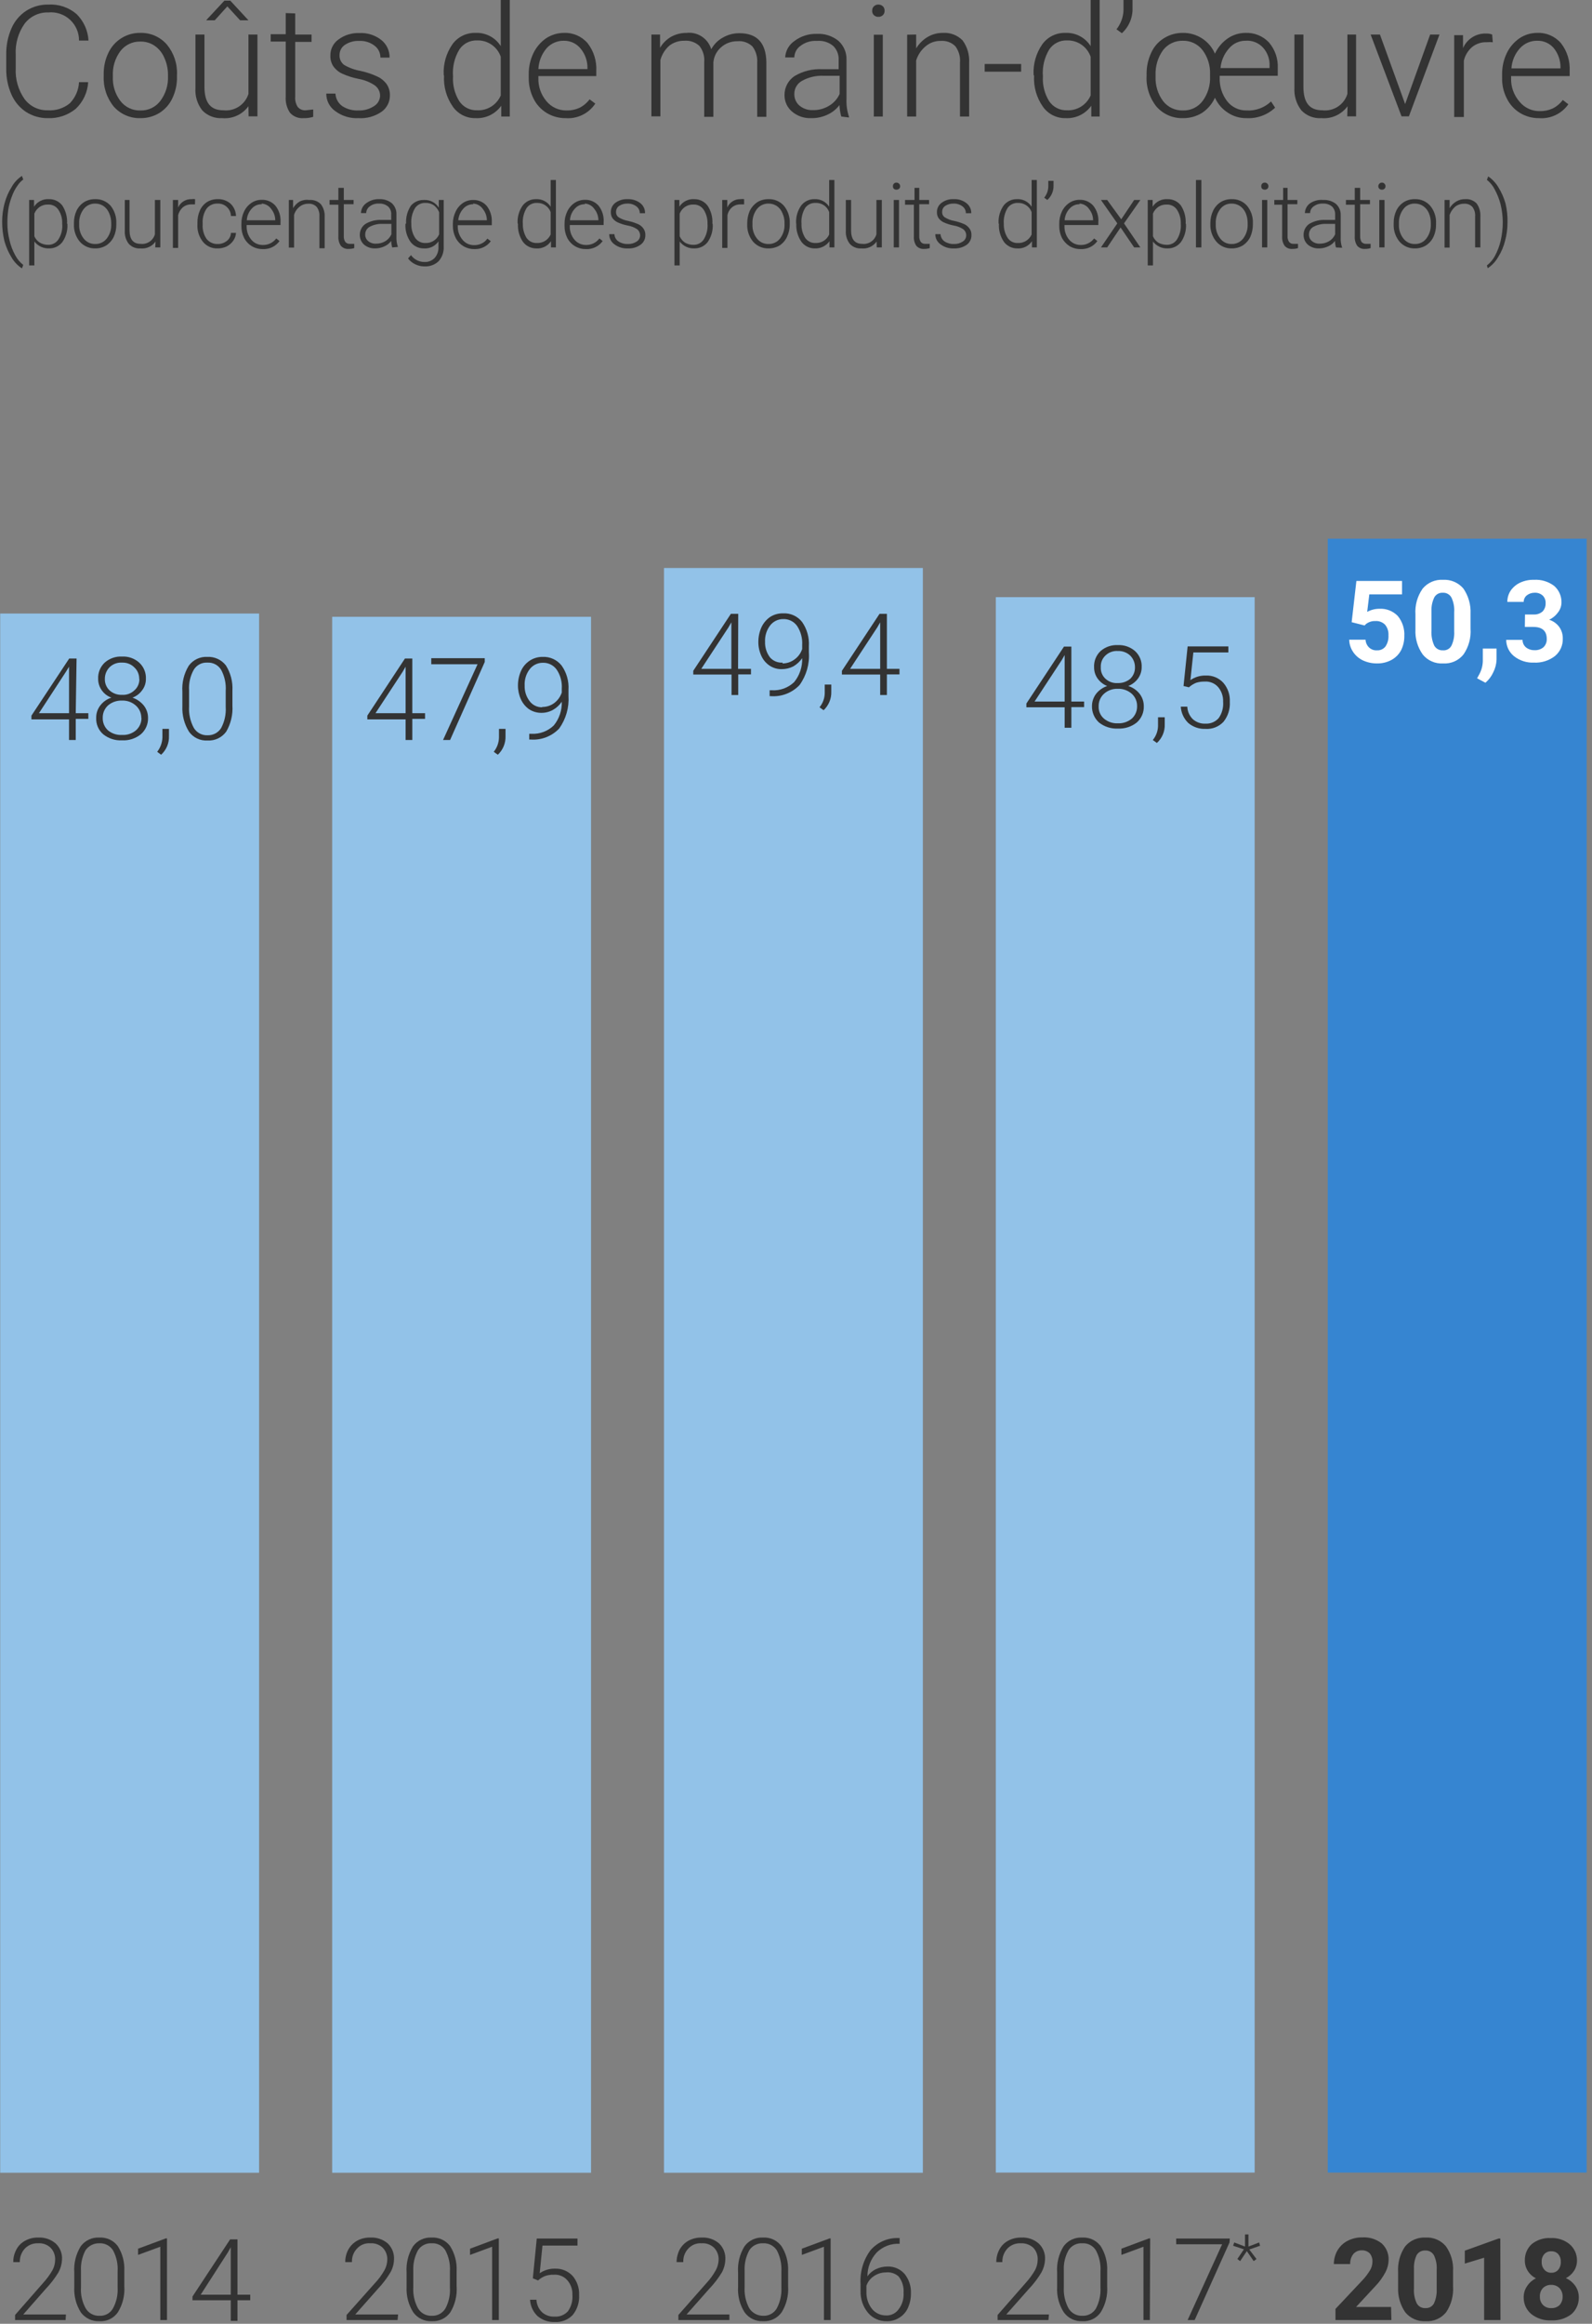 <?xml version="1.0" encoding="UTF-8"?>
<svg width="242px" height="353px" viewBox="0 0 242 353" version="1.1" xmlns="http://www.w3.org/2000/svg" xmlns:xlink="http://www.w3.org/1999/xlink">
    <rect x="0" y="0" width="242" height="353" fill="#808080" stroke="none"/>
    <!-- Generator: Sketch 53 (72520) - https://sketchapp.com -->
    <title>chart_4_fr</title>
    <desc>Created with Sketch.</desc>
    <g id="Pages" stroke="none" stroke-width="1" fill="none" fill-rule="evenodd">
        <g id="Story-of-2018" transform="translate(-436, -2503)" fill-rule="nonzero">
            <g id="Charts" transform="translate(435, 1995)">
                <g id="FR" transform="translate(0, 4)">
                    <g id="chart_4_fr" transform="translate(1, 504)">
                        <rect id="Rectangle" fill="#3685D1" x="201.836" y="81.836" width="39.352" height="248.194"></rect>
                        <rect id="Rectangle" fill="#92C2E8" x="151.372" y="90.711" width="39.352" height="239.319"></rect>
                        <rect id="Rectangle" fill="#92C2E8" x="100.933" y="86.286" width="39.352" height="243.769"></rect>
                        <rect id="Rectangle" fill="#92C2E8" x="50.494" y="93.694" width="39.352" height="236.361"></rect>
                        <rect id="Rectangle" fill="#92C2E8" x="0.03" y="93.197" width="39.352" height="236.858"></rect>
                        <path d="M211.506,352.428 L203.005,352.428 L203.005,350.738 L207.007,346.487 C207.469,346.011 207.878,345.486 208.225,344.921 C208.479,344.528 208.617,344.071 208.623,343.603 C208.652,343.138 208.51,342.679 208.225,342.311 C207.908,341.998 207.477,341.827 207.032,341.838 C206.528,341.816 206.042,342.027 205.714,342.41 C205.383,342.844 205.215,343.381 205.242,343.926 L202.756,343.926 C202.758,343.203 202.946,342.492 203.303,341.863 C203.667,341.238 204.201,340.729 204.844,340.396 C205.527,340.041 206.287,339.862 207.057,339.874 C208.131,339.799 209.194,340.127 210.04,340.794 C210.733,341.431 211.115,342.339 211.084,343.28 C211.074,343.93 210.913,344.569 210.611,345.145 C210.184,345.957 209.639,346.702 208.996,347.357 L206.137,350.44 L211.457,350.44 L211.506,352.428 Z" id="Path" fill="#333333"></path>
                        <path d="M220.878,347.307 C220.973,348.696 220.606,350.077 219.834,351.235 C219.083,352.17 217.923,352.68 216.727,352.602 C215.536,352.678 214.381,352.179 213.619,351.26 C212.848,350.146 212.464,348.81 212.526,347.456 L212.526,345.169 C212.435,343.778 212.811,342.395 213.595,341.242 C214.361,340.329 215.512,339.832 216.702,339.899 C217.88,339.826 219.023,340.314 219.784,341.217 C220.578,342.329 220.965,343.681 220.878,345.045 L220.878,347.307 Z M218.392,344.821 C218.446,344.052 218.3,343.281 217.97,342.584 C217.7,342.116 217.192,341.838 216.652,341.863 C216.132,341.837 215.637,342.093 215.36,342.534 C215.049,343.185 214.904,343.902 214.937,344.622 L214.937,347.63 C214.88,348.408 215.026,349.188 215.36,349.893 C215.62,350.37 216.135,350.651 216.677,350.614 C217.207,350.652 217.711,350.381 217.97,349.917 C218.279,349.24 218.424,348.499 218.392,347.755 L218.392,344.821 Z" id="Shape" fill="#333333"></path>
                        <polygon id="Path" fill="#333333" points="228.087 352.428 225.601 352.428 225.601 342.957 222.668 343.852 222.668 341.888 227.789 340.048 228.063 340.048"></polygon>
                        <path d="M239.721,343.355 C239.729,343.917 239.574,344.47 239.274,344.946 C238.967,345.423 238.538,345.809 238.031,346.064 C238.61,346.326 239.107,346.738 239.473,347.258 C239.831,347.785 240.013,348.411 239.995,349.047 C240,349.999 239.592,350.906 238.876,351.533 C238,352.198 236.917,352.533 235.819,352.478 C234.715,352.541 233.626,352.196 232.761,351.508 C232.028,350.892 231.608,349.98 231.617,349.023 C231.596,348.382 231.788,347.752 232.164,347.233 C232.494,346.741 232.949,346.347 233.482,346.089 C232.971,345.84 232.54,345.452 232.239,344.97 C231.939,344.495 231.784,343.942 231.791,343.38 C231.764,342.439 232.145,341.532 232.835,340.894 C233.65,340.241 234.677,339.914 235.719,339.974 C236.753,339.918 237.771,340.245 238.578,340.894 C239.302,341.506 239.72,342.406 239.721,343.355 Z M237.534,348.873 C237.55,348.398 237.38,347.934 237.062,347.581 C236.726,347.247 236.267,347.067 235.794,347.084 C235.333,347.07 234.886,347.24 234.551,347.556 C234.221,347.913 234.051,348.388 234.078,348.873 C234.056,349.343 234.226,349.801 234.551,350.141 C234.886,350.474 235.348,350.646 235.819,350.614 C236.276,350.639 236.725,350.478 237.062,350.166 C237.38,349.813 237.55,349.349 237.534,348.873 L237.534,348.873 Z M237.26,343.603 C237.282,343.181 237.15,342.766 236.888,342.435 C236.617,342.132 236.224,341.967 235.819,341.987 C235.417,341.964 235.027,342.119 234.75,342.41 C234.464,342.739 234.321,343.168 234.352,343.603 C234.33,344.029 234.472,344.447 234.75,344.772 C235.013,345.087 235.408,345.262 235.819,345.244 C236.229,345.262 236.624,345.087 236.888,344.772 C237.146,344.438 237.278,344.024 237.26,343.603 L237.26,343.603 Z" id="Shape" fill="#333333"></path>
                        <path d="M159.377,352.428 L151.645,352.428 L151.645,351.658 L155.872,346.835 C156.432,346.228 156.924,345.561 157.338,344.846 C157.592,344.371 157.728,343.843 157.736,343.305 C157.78,342.617 157.537,341.942 157.065,341.44 C156.542,340.97 155.853,340.729 155.151,340.769 C154.396,340.734 153.663,341.023 153.137,341.565 C152.62,342.125 152.343,342.866 152.366,343.628 L151.447,343.628 C151.438,342.96 151.6,342.301 151.919,341.714 C152.219,341.14 152.688,340.672 153.261,340.372 C153.864,340.047 154.541,339.884 155.225,339.899 C156.195,339.837 157.15,340.158 157.885,340.794 C158.569,341.433 158.925,342.347 158.855,343.28 C158.82,343.951 158.633,344.606 158.308,345.194 C157.771,346.09 157.138,346.923 156.418,347.68 L152.963,351.583 L159.451,351.583 L159.377,352.428 Z" id="Path" fill="#333333"></path>
                        <path d="M168.301,347.282 C168.395,348.669 168.056,350.05 167.332,351.235 C166.702,352.155 165.635,352.674 164.523,352.602 C163.419,352.66 162.361,352.155 161.713,351.26 C160.973,350.116 160.616,348.767 160.694,347.407 L160.694,345.194 C160.601,343.808 160.939,342.427 161.664,341.242 C162.32,340.343 163.387,339.837 164.498,339.899 C165.591,339.834 166.645,340.319 167.307,341.192 C168.024,342.326 168.371,343.655 168.301,344.995 L168.301,347.282 Z M167.282,345.045 C167.354,343.932 167.113,342.821 166.586,341.838 C166.143,341.121 165.339,340.709 164.498,340.769 C163.672,340.718 162.883,341.118 162.434,341.813 C161.9,342.767 161.649,343.854 161.713,344.946 L161.713,347.432 C161.648,348.555 161.898,349.674 162.434,350.663 C162.872,351.392 163.674,351.821 164.523,351.782 C165.359,351.822 166.15,351.403 166.586,350.688 C167.104,349.702 167.345,348.594 167.282,347.481 L167.282,345.045 Z" id="Shape" fill="#333333"></path>
                        <polygon id="Path" fill="#333333" points="174.789 352.428 173.82 352.428 173.82 341.291 170.464 342.534 170.464 341.59 174.665 340.024 174.839 340.024"></polygon>
                        <polygon id="Path" fill="#333333" points="186.896 340.645 181.601 352.428 180.532 352.428 185.777 340.918 178.792 340.918 178.792 340.048 186.945 340.048"></polygon>
                        <polygon id="Path" fill="#333333" points="189.083 341.689 187.443 341.142 187.617 340.645 189.257 341.266 189.257 339.427 189.779 339.427 189.779 341.266 191.395 340.645 191.544 341.142 189.904 341.714 190.998 343.156 190.575 343.479 189.531 341.963 188.512 343.479 188.089 343.156"></polygon>
                        <path d="M110.876,352.428 L103.12,352.428 L103.12,351.658 L107.371,346.835 C107.934,346.235 108.418,345.567 108.813,344.846 C109.073,344.373 109.218,343.845 109.236,343.305 C109.273,342.614 109.021,341.938 108.54,341.44 C108.032,340.961 107.346,340.718 106.65,340.769 C105.893,340.713 105.151,341.006 104.637,341.565 C104.107,342.117 103.829,342.864 103.866,343.628 L102.847,343.628 C102.85,342.962 103.012,342.305 103.319,341.714 C103.634,341.151 104.098,340.686 104.662,340.372 C105.273,340.047 105.958,339.884 106.65,339.899 C107.619,339.842 108.573,340.163 109.31,340.794 C109.979,341.441 110.325,342.352 110.255,343.28 C110.231,343.95 110.052,344.605 109.733,345.194 C109.186,346.089 108.544,346.923 107.819,347.68 L104.363,351.583 L110.876,351.583 L110.876,352.428 Z" id="Path" fill="#333333"></path>
                        <path d="M119.801,347.282 C119.895,348.669 119.556,350.05 118.831,351.235 C118.187,352.151 117.115,352.668 115.997,352.602 C114.894,352.66 113.836,352.155 113.188,351.26 C112.457,350.113 112.109,348.764 112.194,347.407 L112.194,345.194 C112.1,343.808 112.439,342.427 113.164,341.242 C113.811,340.347 114.869,339.841 115.973,339.899 C117.067,339.83 118.123,340.316 118.782,341.192 C119.507,342.324 119.863,343.653 119.801,344.995 L119.801,347.282 Z M118.782,345.045 C118.841,343.933 118.601,342.826 118.086,341.838 C117.627,341.125 116.819,340.716 115.973,340.769 C115.149,340.729 114.365,341.126 113.909,341.813 C113.386,342.771 113.136,343.855 113.188,344.946 L113.188,347.432 C113.123,348.555 113.373,349.674 113.909,350.663 C114.372,351.365 115.157,351.786 115.997,351.782 C116.835,351.828 117.629,351.407 118.061,350.688 C118.589,349.705 118.839,348.596 118.782,347.481 L118.782,345.045 Z" id="Shape" fill="#333333"></path>
                        <polygon id="Path" fill="#333333" points="126.264 352.428 125.245 352.428 125.245 341.291 121.889 342.534 121.889 341.59 126.115 340.024 126.264 340.024"></polygon>
                        <path d="M136.755,339.974 L136.755,340.844 L136.755,340.844 C135.461,340.773 134.197,341.252 133.275,342.161 C132.358,343.147 131.851,344.445 131.858,345.791 C132.185,345.319 132.63,344.941 133.15,344.697 C133.702,344.435 134.305,344.299 134.915,344.299 C135.913,344.267 136.873,344.687 137.525,345.443 C138.182,346.276 138.517,347.317 138.47,348.376 C138.481,349.129 138.328,349.875 138.023,350.564 C137.754,351.181 137.303,351.701 136.73,352.055 C136.163,352.429 135.495,352.619 134.816,352.602 C133.706,352.642 132.641,352.164 131.932,351.31 C131.166,350.372 130.769,349.188 130.814,347.978 L130.814,346.959 C130.695,345.119 131.232,343.296 132.33,341.813 C133.409,340.578 134.992,339.901 136.631,339.974 L136.755,339.974 Z M134.642,345.194 C133.993,345.197 133.36,345.396 132.827,345.766 C132.307,346.111 131.914,346.618 131.708,347.208 L131.708,348.078 C131.663,349.025 131.954,349.959 132.529,350.713 C133.055,351.367 133.852,351.742 134.692,351.732 C135.448,351.762 136.169,351.406 136.606,350.788 C137.148,350.077 137.413,349.193 137.351,348.302 C137.423,347.409 137.157,346.522 136.606,345.816 C136.072,345.334 135.356,345.108 134.642,345.194 L134.642,345.194 Z" id="Shape" fill="#333333"></path>
                        <path d="M60.437,352.428 L52.681,352.428 L52.681,351.658 L56.982,346.835 C57.55,346.235 58.043,345.567 58.449,344.846 C58.709,344.373 58.854,343.845 58.871,343.305 C58.909,342.614 58.657,341.938 58.175,341.44 C57.667,340.961 56.982,340.718 56.286,340.769 C55.528,340.713 54.787,341.006 54.272,341.565 C53.743,342.117 53.464,342.864 53.502,343.628 L52.482,343.628 C52.473,342.96 52.636,342.301 52.955,341.714 C53.269,341.151 53.734,340.686 54.297,340.372 C54.907,340.044 55.593,339.881 56.286,339.899 C57.254,339.845 58.207,340.165 58.946,340.794 C59.614,341.441 59.96,342.352 59.89,343.28 C59.868,343.953 59.68,344.611 59.343,345.194 C58.807,346.09 58.173,346.923 57.454,347.68 L53.999,351.583 L60.512,351.583 L60.437,352.428 Z" id="Path" fill="#333333"></path>
                        <path d="M69.411,347.282 C69.511,348.666 69.181,350.046 68.467,351.235 C67.823,352.151 66.751,352.668 65.633,352.602 C64.529,352.66 63.472,352.155 62.824,351.26 C62.094,350.112 61.738,348.766 61.805,347.407 L61.805,345.194 C61.711,343.808 62.05,342.427 62.774,341.242 C63.43,340.343 64.497,339.837 65.608,339.899 C66.701,339.834 67.755,340.319 68.417,341.192 C69.134,342.326 69.481,343.655 69.411,344.995 L69.411,347.282 Z M68.392,345.045 C68.464,343.932 68.223,342.821 67.696,341.838 C67.254,341.121 66.449,340.709 65.608,340.769 C64.783,340.724 63.996,341.122 63.545,341.813 C63.021,342.771 62.772,343.855 62.824,344.946 L62.824,347.432 C62.758,348.555 63.008,349.674 63.545,350.663 C63.982,351.392 64.784,351.821 65.633,351.782 C66.469,351.822 67.26,351.403 67.696,350.688 C68.226,349.706 68.467,348.594 68.392,347.481 L68.392,345.045 Z" id="Shape" fill="#333333"></path>
                        <polygon id="Path" fill="#333333" points="75.825 352.428 74.806 352.428 74.806 341.291 71.45 342.534 71.45 341.59 75.651 340.024 75.825 340.024"></polygon>
                        <path d="M80.996,346.089 L81.592,340.048 L87.782,340.048 L87.782,341.117 L82.462,341.117 L82.04,345.319 C82.725,344.844 83.544,344.601 84.377,344.622 C85.379,344.587 86.349,344.985 87.037,345.716 C87.724,346.525 88.079,347.564 88.031,348.625 C88.098,349.721 87.752,350.803 87.061,351.658 C86.352,352.4 85.351,352.791 84.327,352.727 C83.375,352.768 82.443,352.448 81.717,351.832 C81.03,351.181 80.621,350.291 80.573,349.346 L81.543,349.346 C81.577,350.072 81.888,350.757 82.413,351.26 C82.941,351.719 83.629,351.951 84.327,351.906 C85.088,351.956 85.831,351.654 86.34,351.086 C86.846,350.36 87.084,349.481 87.012,348.6 C87.048,347.791 86.772,346.999 86.241,346.387 C85.725,345.796 84.96,345.482 84.178,345.542 C83.757,345.53 83.336,345.589 82.935,345.716 C82.511,345.869 82.122,346.106 81.791,346.412 L80.996,346.089 Z" id="Path" fill="#333333"></path>
                        <path d="M9.973,352.428 L2.292,352.428 L2.292,351.658 L6.518,346.835 C7.078,346.228 7.57,345.561 7.984,344.846 C8.238,344.371 8.374,343.843 8.382,343.305 C8.42,342.614 8.168,341.938 7.686,341.44 C7.179,340.961 6.493,340.718 5.797,340.769 C5.043,340.734 4.309,341.023 3.783,341.565 C3.266,342.125 2.989,342.866 3.013,343.628 L2.018,343.628 C2.009,342.96 2.172,342.301 2.491,341.714 C2.791,341.14 3.259,340.672 3.833,340.372 C4.435,340.045 5.112,339.882 5.797,339.899 C6.766,339.842 7.719,340.163 8.457,340.794 C9.14,341.433 9.497,342.347 9.426,343.28 C9.392,343.951 9.205,344.606 8.879,345.194 C8.333,346.089 7.691,346.923 6.965,347.68 L3.535,351.583 L10.023,351.583 L9.973,352.428 Z" id="Path" fill="#333333"></path>
                        <path d="M18.898,347.282 C18.991,348.669 18.653,350.05 17.928,351.235 C17.299,352.155 16.231,352.674 15.119,352.602 C14.009,352.66 12.944,352.155 12.285,351.26 C11.566,350.108 11.219,348.763 11.291,347.407 L11.291,345.194 C11.197,343.808 11.536,342.427 12.26,341.242 C12.916,340.343 13.983,339.837 15.094,339.899 C16.188,339.834 17.241,340.319 17.903,341.192 C18.62,342.326 18.967,343.655 18.898,344.995 L18.898,347.282 Z M17.878,345.045 C17.951,343.932 17.71,342.821 17.182,341.838 C16.732,341.129 15.933,340.72 15.094,340.769 C14.268,340.748 13.485,341.14 13.006,341.813 C12.492,342.774 12.252,343.858 12.31,344.946 L12.31,347.432 C12.232,348.556 12.483,349.679 13.031,350.663 C13.468,351.392 14.27,351.821 15.119,351.782 C15.95,351.83 16.738,351.407 17.157,350.688 C17.697,349.709 17.947,348.597 17.878,347.481 L17.878,345.045 Z" id="Shape" fill="#333333"></path>
                        <polygon id="Path" fill="#333333" points="25.386 352.428 24.367 352.428 24.367 341.291 20.986 342.534 20.986 341.59 25.212 340.024 25.386 340.024"></polygon>
                        <path d="M36.1,348.575 L38.039,348.575 L38.039,349.42 L36.1,349.42 L36.1,352.553 L35.081,352.553 L35.081,349.42 L29.264,349.42 L29.264,348.849 L34.981,340.173 L36.1,340.173 L36.1,348.575 Z M30.507,348.575 L35.081,348.575 L35.081,341.366 L34.633,342.161 L30.507,348.575 Z" id="Shape" fill="#333333"></path>
                        <path d="M11.514,108.336 L13.429,108.336 L13.429,109.206 L11.514,109.206 L11.514,112.413 L10.495,112.413 L10.495,109.281 L4.778,109.281 L4.778,108.709 L10.52,100.033 L11.639,100.033 L11.514,108.336 Z M5.921,108.336 L10.495,108.336 L10.495,101.276 L10.023,102.047 L5.921,108.336 Z" id="Shape" fill="#333333"></path>
                        <path d="M22.179,103.141 C22.185,103.76 21.983,104.364 21.607,104.856 C21.243,105.369 20.731,105.759 20.141,105.975 C20.812,106.206 21.406,106.619 21.856,107.168 C22.28,107.706 22.508,108.372 22.502,109.057 C22.531,110.008 22.129,110.922 21.408,111.543 C20.601,112.191 19.583,112.519 18.55,112.463 C17.516,112.519 16.498,112.191 15.691,111.543 C14.973,110.921 14.58,110.006 14.622,109.057 C14.607,108.375 14.826,107.708 15.243,107.168 C15.669,106.604 16.26,106.187 16.934,105.975 C16.34,105.764 15.827,105.373 15.467,104.856 C15.109,104.356 14.918,103.756 14.92,103.141 C14.87,102.206 15.234,101.297 15.915,100.655 C16.639,100.016 17.585,99.686 18.55,99.735 C19.507,99.685 20.445,100.015 21.16,100.655 C21.853,101.29 22.226,102.202 22.179,103.141 L22.179,103.141 Z M21.483,109.057 C21.489,108.334 21.181,107.645 20.638,107.168 C20.063,106.66 19.316,106.393 18.55,106.422 C17.78,106.392 17.027,106.649 16.437,107.143 C15.896,107.63 15.596,108.33 15.616,109.057 C15.597,109.772 15.887,110.46 16.412,110.946 C17.011,111.439 17.775,111.688 18.55,111.642 C19.317,111.689 20.073,111.44 20.663,110.946 C21.206,110.469 21.514,109.78 21.508,109.057 L21.483,109.057 Z M21.16,103.141 C21.178,102.472 20.906,101.828 20.414,101.376 C19.921,100.885 19.245,100.624 18.55,100.655 C17.85,100.61 17.164,100.863 16.66,101.351 C16.189,101.826 15.929,102.471 15.939,103.141 C15.919,103.797 16.181,104.431 16.66,104.881 C17.178,105.342 17.856,105.583 18.55,105.552 C19.237,105.596 19.912,105.353 20.414,104.881 C20.92,104.446 21.203,103.807 21.185,103.141 L21.16,103.141 Z" id="Shape" fill="#333333"></path>
                        <path d="M24.491,114.65 L23.894,114.203 C24.38,113.583 24.658,112.827 24.69,112.04 L24.69,110.723 L25.684,110.723 L25.684,111.792 C25.73,112.874 25.293,113.922 24.491,114.65 Z" id="Path" fill="#333333"></path>
                        <path d="M35.33,107.168 C35.417,108.558 35.088,109.943 34.385,111.145 C33.729,112.044 32.662,112.55 31.551,112.488 C30.451,112.556 29.392,112.059 28.742,111.17 C28.016,110.011 27.661,108.658 27.723,107.292 L27.723,105.08 C27.629,103.694 27.968,102.312 28.692,101.127 C29.348,100.228 30.415,99.723 31.526,99.785 C32.617,99.733 33.665,100.215 34.335,101.077 C35.055,102.219 35.403,103.557 35.33,104.906 L35.33,107.168 Z M34.31,104.955 C34.385,103.842 34.144,102.73 33.614,101.749 C33.174,101.026 32.371,100.605 31.526,100.655 C30.694,100.604 29.901,101.014 29.463,101.724 C28.923,102.675 28.672,103.764 28.742,104.856 L28.742,107.342 C28.679,108.465 28.929,109.584 29.463,110.574 C29.9,111.302 30.702,111.731 31.551,111.692 C32.385,111.722 33.171,111.305 33.614,110.598 C34.139,109.615 34.38,108.504 34.31,107.392 L34.31,104.955 Z" id="Shape" fill="#333333"></path>
                        <path d="M62.675,108.336 L64.614,108.336 L64.614,109.206 L62.675,109.206 L62.675,112.413 L61.655,112.413 L61.655,109.281 L55.838,109.281 L55.838,108.709 L61.556,100.033 L62.675,100.033 L62.675,108.336 Z M57.081,108.336 L61.655,108.336 L61.655,101.276 L61.208,102.047 L57.081,108.336 Z" id="Shape" fill="#333333"></path>
                        <polygon id="Path" fill="#333333" points="73.687 100.555 68.417 112.413 67.348 112.413 72.593 100.903 65.558 100.903 65.558 99.984 73.687 99.984"></polygon>
                        <path d="M75.676,114.65 L75.054,114.203 C75.551,113.589 75.83,112.829 75.85,112.04 L75.85,110.723 L76.844,110.723 L76.844,111.792 C76.886,112.869 76.46,113.911 75.676,114.65 Z" id="Path" fill="#333333"></path>
                        <path d="M85.396,106.596 C85.051,107.109 84.591,107.535 84.053,107.839 C83.514,108.138 82.906,108.292 82.288,108.286 C81.627,108.289 80.979,108.099 80.424,107.74 C79.883,107.353 79.454,106.83 79.181,106.223 C78.882,105.568 78.73,104.855 78.734,104.135 C78.732,103.364 78.893,102.602 79.206,101.898 C79.492,101.271 79.949,100.737 80.523,100.356 C81.107,99.975 81.79,99.776 82.487,99.785 C83.604,99.735 84.677,100.225 85.371,101.102 C86.129,102.173 86.498,103.472 86.415,104.781 L86.415,105.701 C86.531,107.472 86.031,109.229 84.998,110.673 C83.865,111.859 82.258,112.471 80.623,112.339 L80.449,112.339 L80.449,111.468 L80.797,111.468 C82.051,111.533 83.276,111.074 84.178,110.201 C85.008,109.187 85.441,107.906 85.396,106.596 Z M82.413,107.392 C83.075,107.401 83.722,107.191 84.252,106.795 C84.784,106.391 85.183,105.837 85.396,105.204 L85.396,104.632 C85.469,103.604 85.197,102.581 84.625,101.724 C84.136,101.035 83.331,100.642 82.487,100.68 C81.718,100.681 80.993,101.039 80.523,101.649 C79.978,102.359 79.705,103.241 79.753,104.135 C79.721,104.985 79.985,105.819 80.499,106.497 C80.944,107.105 81.659,107.457 82.413,107.441 L82.413,107.392 Z" id="Shape" fill="#333333"></path>
                        <path d="M112.194,101.599 L114.158,101.599 L114.158,102.445 L112.219,102.445 L112.219,105.577 L111.2,105.577 L111.2,102.469 L105.383,102.469 L105.383,101.898 L111.1,93.247 L112.219,93.247 L112.194,101.599 Z M106.601,101.599 L111.175,101.599 L111.175,94.539 L110.727,95.31 L106.601,101.599 Z" id="Shape" fill="#333333"></path>
                        <path d="M121.939,99.984 C121.587,100.49 121.129,100.914 120.596,101.226 C120.05,101.506 119.445,101.651 118.831,101.649 C118.169,101.662 117.518,101.471 116.967,101.102 C116.421,100.731 115.991,100.214 115.724,99.611 C115.422,98.948 115.269,98.226 115.277,97.498 C115.277,96.735 115.438,95.981 115.749,95.285 C116.041,94.655 116.496,94.115 117.066,93.719 C117.652,93.345 118.336,93.154 119.03,93.172 C120.145,93.108 121.22,93.59 121.914,94.465 C122.672,95.545 123.04,96.851 122.958,98.169 L122.958,99.089 C123.081,100.86 122.579,102.619 121.541,104.06 C120.411,105.252 118.804,105.873 117.166,105.751 L116.992,105.751 L116.992,104.856 L117.34,104.856 C118.591,104.93 119.816,104.48 120.721,103.613 C121.553,102.591 121.986,101.301 121.939,99.984 Z M118.956,100.779 C119.62,100.779 120.267,100.561 120.795,100.158 C121.331,99.768 121.731,99.22 121.939,98.591 L121.939,97.995 C122.004,96.967 121.734,95.947 121.168,95.086 C120.679,94.398 119.874,94.004 119.03,94.042 C118.261,94.044 117.536,94.402 117.066,95.012 C116.523,95.723 116.25,96.604 116.296,97.498 C116.268,98.347 116.531,99.18 117.042,99.859 C117.521,100.408 118.229,100.703 118.956,100.655 L118.956,100.779 Z" id="Shape" fill="#333333"></path>
                        <path d="M125.195,107.889 L124.574,107.441 C125.073,106.839 125.354,106.086 125.369,105.303 L125.369,103.986 L126.364,103.986 L126.364,105.055 C126.402,106.124 125.976,107.157 125.195,107.889 Z" id="Path" fill="#333333"></path>
                        <path d="M134.816,101.599 L136.73,101.599 L136.73,102.445 L134.816,102.445 L134.816,105.577 L133.797,105.577 L133.797,102.469 L127.98,102.469 L127.98,101.898 L133.697,93.247 L134.816,93.247 L134.816,101.599 Z M129.223,101.599 L133.797,101.599 L133.797,94.539 L133.349,95.31 L129.223,101.599 Z" id="Shape" fill="#333333"></path>
                        <path d="M13.404,12.479 C13.313,14.021 12.637,15.47 11.514,16.531 C10.318,17.507 8.806,18.012 7.264,17.948 C6.093,17.963 4.943,17.635 3.957,17.004 C2.983,16.355 2.215,15.441 1.745,14.369 C1.2,13.132 0.929,11.792 0.949,10.441 L0.949,8.278 C0.926,6.911 1.198,5.554 1.745,4.301 C2.215,3.215 2.993,2.29 3.982,1.641 C4.991,0.998 6.167,0.669 7.363,0.696 C8.921,0.604 10.455,1.121 11.639,2.138 C12.724,3.207 13.371,4.643 13.453,6.165 L12.012,6.165 C12.024,4.961 11.525,3.808 10.639,2.993 C9.752,2.178 8.562,1.777 7.363,1.889 C5.947,1.84 4.594,2.479 3.734,3.605 C2.766,4.982 2.293,6.647 2.391,8.328 L2.391,10.366 C2.302,12.019 2.766,13.655 3.709,15.015 C4.535,16.145 5.864,16.796 7.264,16.755 C8.478,16.84 9.678,16.457 10.62,15.686 C11.456,14.821 11.951,13.682 12.012,12.479 L13.404,12.479 Z" id="Path" fill="#333333"></path>
                        <path d="M15.765,11.286 C15.743,10.169 15.981,9.063 16.461,8.054 C16.886,7.135 17.568,6.357 18.425,5.817 C19.286,5.268 20.288,4.982 21.309,4.997 C22.856,4.949 24.342,5.597 25.361,6.762 C26.434,8.057 26.984,9.706 26.902,11.385 L26.902,11.659 C26.928,12.784 26.689,13.899 26.206,14.915 C25.781,15.835 25.099,16.612 24.242,17.153 C23.368,17.688 22.359,17.964 21.334,17.948 C19.801,17.988 18.328,17.351 17.307,16.208 C16.234,14.903 15.685,13.247 15.765,11.56 L15.765,11.286 Z M17.157,11.659 C17.097,12.981 17.502,14.283 18.301,15.338 C19.021,16.279 20.15,16.816 21.334,16.78 C22.519,16.82 23.649,16.282 24.367,15.338 C25.185,14.254 25.599,12.917 25.535,11.56 L25.535,11.286 C25.531,10.428 25.344,9.581 24.988,8.8 C24.684,8.06 24.176,7.422 23.521,6.961 C22.871,6.517 22.096,6.291 21.309,6.314 C20.134,6.291 19.018,6.826 18.301,7.756 C17.493,8.845 17.089,10.181 17.157,11.535 L17.157,11.659 Z" id="Shape" fill="#333333"></path>
                        <path d="M37.766,16.134 C36.852,17.397 35.341,18.086 33.788,17.948 C32.656,18.018 31.548,17.592 30.755,16.78 C29.993,15.806 29.621,14.583 29.711,13.349 L29.711,5.245 L31.079,5.245 L31.079,13.175 C31.079,15.661 32.048,16.755 33.962,16.755 C35.661,16.94 37.254,15.899 37.766,14.269 L37.766,5.245 L39.133,5.245 L39.133,17.675 L37.791,17.675 L37.766,16.134 Z M37.766,3.083 L37.766,3.083 L36.498,3.083 L34.559,0.97 L32.645,3.083 L31.377,3.083 L31.377,3.033 L34.111,0.099 L35.006,0.099 L37.766,3.083 Z" id="Shape" fill="#333333"></path>
                        <path d="M44.875,2.038 L44.875,5.245 L47.361,5.245 L47.361,6.364 L44.875,6.364 L44.875,14.692 C44.828,15.232 44.959,15.774 45.248,16.233 C45.551,16.602 46.016,16.797 46.491,16.755 L47.61,16.631 L47.61,17.749 C47.135,17.896 46.64,17.963 46.143,17.948 C45.365,18.014 44.601,17.71 44.08,17.128 C43.594,16.394 43.366,15.52 43.434,14.642 L43.434,6.314 L41.147,6.314 L41.147,5.196 L43.434,5.196 L43.434,1.989 L44.875,2.038 Z" id="Path" fill="#333333"></path>
                        <path d="M57.777,14.543 C57.781,13.923 57.485,13.339 56.982,12.976 C56.233,12.472 55.386,12.134 54.496,11.982 C53.64,11.812 52.806,11.545 52.01,11.187 C51.472,10.938 51.009,10.552 50.668,10.068 C50.358,9.596 50.202,9.041 50.22,8.477 C50.191,7.492 50.658,6.558 51.463,5.991 C52.374,5.318 53.488,4.976 54.62,5.022 C55.82,4.956 57.004,5.326 57.951,6.066 C58.771,6.712 59.241,7.706 59.219,8.75 L57.827,8.75 C57.835,8.037 57.503,7.363 56.932,6.936 C56.269,6.434 55.451,6.179 54.62,6.215 C53.846,6.175 53.079,6.384 52.433,6.811 C51.91,7.159 51.6,7.75 51.612,8.378 C51.586,8.946 51.836,9.492 52.283,9.844 C53.051,10.297 53.892,10.608 54.769,10.764 C55.706,10.961 56.616,11.27 57.479,11.684 C58.02,11.95 58.483,12.353 58.821,12.852 C59.132,13.342 59.288,13.913 59.269,14.493 C59.279,15.479 58.806,16.408 58.001,16.979 C56.974,17.685 55.74,18.027 54.496,17.948 C53.231,18.014 51.982,17.636 50.966,16.879 C50.099,16.273 49.588,15.277 49.599,14.219 L50.991,14.219 C51.027,14.971 51.402,15.666 52.01,16.109 C52.747,16.59 53.617,16.825 54.496,16.78 C55.323,16.811 56.139,16.585 56.833,16.134 C57.4,15.801 57.757,15.2 57.777,14.543 L57.777,14.543 Z" id="Path" fill="#333333"></path>
                        <path d="M67.448,11.361 C67.364,9.716 67.828,8.09 68.765,6.737 C69.573,5.611 70.886,4.96 72.27,4.997 C73.824,4.921 75.298,5.691 76.123,7.01 L76.123,0 L77.491,0 L77.491,17.7 L76.198,17.7 L76.198,16.059 C75.306,17.315 73.834,18.028 72.295,17.948 C70.925,17.982 69.628,17.329 68.84,16.208 C67.877,14.837 67.404,13.182 67.497,11.51 L67.448,11.361 Z M68.865,11.609 C68.785,12.928 69.115,14.239 69.809,15.363 C70.411,16.265 71.436,16.791 72.519,16.755 C74.075,16.828 75.512,15.926 76.123,14.493 L76.123,8.626 C75.602,7.104 74.152,6.097 72.544,6.14 C71.464,6.094 70.438,6.612 69.834,7.507 C69.088,8.739 68.749,10.174 68.865,11.609 L68.865,11.609 Z" id="Shape" fill="#333333"></path>
                        <path d="M85.968,17.948 C84.951,17.956 83.953,17.681 83.084,17.153 C82.227,16.627 81.537,15.868 81.095,14.965 C80.607,13.994 80.359,12.92 80.374,11.833 L80.374,11.336 C80.352,10.219 80.59,9.113 81.07,8.104 C81.506,7.185 82.174,6.397 83.009,5.817 C83.814,5.287 84.755,5.002 85.719,4.997 C87.097,4.939 88.426,5.516 89.324,6.563 C90.258,7.766 90.726,9.267 90.641,10.789 L90.641,11.56 L81.841,11.56 L81.841,11.833 C81.793,13.12 82.228,14.379 83.059,15.363 C83.809,16.277 84.935,16.798 86.117,16.78 C86.793,16.798 87.464,16.662 88.081,16.382 C88.688,16.077 89.216,15.634 89.622,15.09 L90.492,15.736 C89.497,17.239 87.765,18.086 85.968,17.948 Z M85.719,6.19 C84.716,6.171 83.755,6.588 83.084,7.333 C82.331,8.219 81.894,9.33 81.841,10.491 L89.299,10.491 L89.299,10.341 C89.318,9.274 88.957,8.234 88.28,7.408 C87.662,6.626 86.715,6.176 85.719,6.19 Z" id="Shape" fill="#333333"></path>
                        <path d="M100.336,5.245 L100.336,7.259 C100.75,6.555 101.341,5.971 102.051,5.568 C102.762,5.188 103.557,4.991 104.363,4.997 C106.052,4.806 107.634,5.854 108.117,7.483 C108.527,6.724 109.149,6.102 109.907,5.693 C110.665,5.263 111.522,5.04 112.393,5.046 C115.078,5.046 116.445,6.513 116.495,9.446 L116.495,17.749 L115.103,17.749 L115.103,9.546 C115.169,8.658 114.913,7.775 114.382,7.06 C113.765,6.468 112.92,6.177 112.07,6.265 C111.151,6.254 110.263,6.591 109.584,7.209 C108.918,7.792 108.507,8.614 108.44,9.496 L108.44,17.749 L107.048,17.749 L107.048,9.446 C107.132,8.552 106.865,7.661 106.302,6.961 C105.679,6.398 104.851,6.119 104.015,6.19 C103.21,6.173 102.422,6.427 101.778,6.911 C101.102,7.491 100.617,8.262 100.386,9.123 L100.386,17.675 L99.019,17.675 L99.019,5.245 L100.336,5.245 Z" id="Path" fill="#333333"></path>
                        <path d="M127.88,17.7 C127.721,17.133 127.629,16.548 127.607,15.96 C127.129,16.598 126.496,17.103 125.767,17.426 C124.99,17.789 124.139,17.968 123.281,17.948 C122.218,17.989 121.178,17.625 120.373,16.929 C119.651,16.306 119.242,15.396 119.254,14.443 C119.242,13.288 119.812,12.204 120.77,11.56 C122.044,10.799 123.515,10.435 124.996,10.515 L127.482,10.515 L127.482,9.098 C127.524,8.309 127.226,7.54 126.662,6.985 C125.969,6.407 125.074,6.13 124.176,6.215 C123.285,6.155 122.402,6.42 121.69,6.961 C121.109,7.362 120.757,8.019 120.746,8.726 L119.353,8.726 C119.407,7.726 119.922,6.808 120.746,6.24 C121.722,5.497 122.924,5.11 124.151,5.146 C125.336,5.078 126.505,5.45 127.433,6.19 C128.261,6.925 128.717,7.992 128.676,9.098 L128.676,15.015 C128.632,15.933 128.758,16.852 129.049,17.725 L129.049,17.849 L127.88,17.7 Z M123.555,16.73 C124.43,16.749 125.293,16.516 126.041,16.059 C126.743,15.641 127.299,15.016 127.632,14.269 L127.632,11.51 L125.146,11.51 C124.018,11.465 122.9,11.731 121.914,12.28 C121.178,12.68 120.728,13.457 120.746,14.294 C120.731,14.96 121.013,15.598 121.516,16.034 C122.086,16.51 122.813,16.758 123.555,16.73 L123.555,16.73 Z" id="Shape" fill="#333333"></path>
                        <path d="M132.579,1.641 C132.564,1.392 132.654,1.149 132.827,0.97 C133.012,0.786 133.263,0.688 133.523,0.696 C133.783,0.688 134.035,0.786 134.219,0.97 C134.392,1.149 134.482,1.392 134.468,1.641 C134.478,1.881 134.388,2.115 134.219,2.287 C134.035,2.47 133.783,2.569 133.523,2.56 C133.263,2.569 133.012,2.47 132.827,2.287 C132.658,2.115 132.568,1.881 132.579,1.641 L132.579,1.641 Z M134.194,17.7 L132.827,17.7 L132.827,5.27 L134.194,5.27 L134.194,17.7 Z" id="Shape" fill="#333333"></path>
                        <path d="M139.266,5.245 L139.266,7.358 C139.691,6.642 140.289,6.043 141.006,5.618 C141.712,5.199 142.521,4.984 143.343,4.997 C144.456,4.925 145.545,5.343 146.326,6.14 C147.039,7.118 147.39,8.313 147.32,9.521 L147.32,17.7 L145.928,17.7 L145.928,9.521 C146.006,8.635 145.759,7.752 145.232,7.035 C144.645,6.443 143.825,6.143 142.995,6.215 C142.169,6.197 141.365,6.48 140.732,7.01 C140.042,7.572 139.532,8.324 139.266,9.173 L139.266,17.7 L137.898,17.7 L137.898,5.27 L139.266,5.245 Z" id="Path" fill="#333333"></path>
                        <polygon id="Path" fill="#333333" points="155.225 10.888 149.682 10.888 149.682 9.72 155.225 9.72"></polygon>
                        <path d="M157.115,11.361 C157.031,9.716 157.494,8.09 158.432,6.737 C159.24,5.611 160.553,4.96 161.937,4.997 C163.491,4.921 164.965,5.691 165.79,7.01 L165.79,0 L167.158,0 L167.158,17.7 L165.89,17.7 L165.89,16.059 C164.998,17.315 163.526,18.028 161.987,17.948 C160.617,17.982 159.32,17.329 158.531,16.208 C157.569,14.837 157.096,13.182 157.189,11.51 L157.115,11.361 Z M158.531,11.609 C158.452,12.928 158.782,14.239 159.476,15.363 C160.078,16.265 161.103,16.791 162.186,16.755 C163.742,16.828 165.179,15.926 165.79,14.493 L165.79,8.626 C165.269,7.104 163.819,6.097 162.211,6.14 C161.131,6.094 160.105,6.612 159.501,7.507 C158.755,8.739 158.416,10.174 158.531,11.609 L158.531,11.609 Z" id="Shape" fill="#333333"></path>
                        <path d="M170.538,5.046 L169.718,4.45 C170.38,3.612 170.755,2.584 170.787,1.516 L170.787,0 L172.154,0 L172.154,1.168 C172.215,2.636 171.624,4.056 170.538,5.046 L170.538,5.046 Z" id="Path" fill="#333333"></path>
                        <path d="M174.292,11.286 C174.276,10.162 174.514,9.049 174.988,8.03 C175.399,7.101 176.084,6.32 176.952,5.792 C177.803,5.265 178.785,4.989 179.786,4.997 C180.815,4.979 181.827,5.264 182.695,5.817 C183.58,6.376 184.273,7.191 184.683,8.154 C185.111,7.223 185.781,6.425 186.622,5.842 C187.412,5.297 188.348,5.002 189.307,4.997 C190.653,4.936 191.959,5.462 192.887,6.439 C193.828,7.533 194.309,8.95 194.229,10.391 L194.229,11.51 L185.404,11.51 L185.404,11.833 C185.363,13.114 185.767,14.371 186.548,15.388 C187.254,16.285 188.34,16.8 189.481,16.78 C190.86,16.862 192.211,16.367 193.21,15.413 L193.831,16.357 C192.659,17.459 191.088,18.034 189.481,17.948 C188.464,17.966 187.466,17.671 186.622,17.103 C185.771,16.552 185.097,15.767 184.683,14.841 C184.26,15.781 183.579,16.583 182.719,17.153 C181.845,17.688 180.836,17.964 179.811,17.948 C178.285,17.991 176.818,17.353 175.809,16.208 C174.745,14.9 174.205,13.243 174.292,11.56 L174.292,11.286 Z M175.659,11.659 C175.606,12.988 176.009,14.295 176.803,15.363 C177.523,16.287 178.64,16.813 179.811,16.78 C180.976,16.818 182.087,16.29 182.794,15.363 C183.608,14.268 184.012,12.922 183.938,11.56 L183.938,11.286 C183.993,9.964 183.589,8.664 182.794,7.607 C182.074,6.683 180.957,6.156 179.786,6.19 C178.624,6.164 177.518,6.69 176.803,7.607 C176.006,8.71 175.603,10.05 175.659,11.41 L175.659,11.659 Z M189.307,6.19 C188.346,6.19 187.435,6.619 186.821,7.358 C186.079,8.187 185.626,9.233 185.529,10.341 L192.986,10.341 L192.986,9.993 C193.029,8.991 192.682,8.011 192.017,7.259 C191.332,6.496 190.328,6.1 189.307,6.19 L189.307,6.19 Z" id="Shape" fill="#333333"></path>
                        <path d="M204.844,16.134 C203.927,17.393 202.419,18.081 200.867,17.948 C199.733,18.025 198.623,17.598 197.834,16.78 C197.073,15.804 196.693,14.585 196.765,13.349 L196.765,5.245 L198.132,5.245 L198.132,13.175 C198.132,15.661 199.102,16.755 201.016,16.755 C202.717,16.951 204.316,15.906 204.819,14.269 L204.819,5.245 L206.137,5.245 L206.137,17.675 L204.794,17.675 L204.844,16.134 Z" id="Path" fill="#333333"></path>
                        <polygon id="Path" fill="#333333" points="213.595 15.81 217.398 5.245 218.815 5.245 214.166 17.675 213.048 17.675 208.349 5.245 209.766 5.245"></polygon>
                        <path d="M226.919,6.414 C226.605,6.388 226.289,6.388 225.974,6.414 C225.182,6.384 224.406,6.64 223.787,7.135 C223.149,7.675 222.704,8.408 222.519,9.223 L222.519,17.774 L221.052,17.774 L221.052,5.345 L222.395,5.345 L222.395,7.309 C223,5.912 224.404,5.032 225.925,5.096 C226.23,5.084 226.535,5.135 226.82,5.245 L226.919,6.414 Z" id="Path" fill="#333333"></path>
                        <path d="M233.929,17.948 C232.913,17.956 231.914,17.681 231.046,17.153 C230.188,16.627 229.499,15.868 229.057,14.965 C228.557,13.998 228.309,12.921 228.336,11.833 L228.336,11.336 C228.314,10.219 228.552,9.113 229.032,8.104 C229.467,7.185 230.136,6.397 230.971,5.817 C231.772,5.279 232.716,4.993 233.681,4.997 C235.059,4.939 236.387,5.516 237.285,6.563 C238.22,7.766 238.688,9.267 238.603,10.789 L238.603,11.56 L229.703,11.56 L229.703,11.833 C229.65,13.164 230.114,14.464 230.996,15.462 C231.746,16.376 232.872,16.898 234.054,16.879 C234.73,16.897 235.401,16.761 236.017,16.482 C236.625,16.176 237.152,15.734 237.559,15.189 L238.404,15.835 C237.394,17.285 235.69,18.089 233.929,17.948 Z M233.681,6.19 C232.678,6.171 231.716,6.588 231.046,7.333 C230.277,8.174 229.821,9.254 229.753,10.391 L237.211,10.391 L237.211,10.242 C237.217,9.176 236.857,8.141 236.191,7.309 C235.565,6.578 234.643,6.167 233.681,6.19 Z" id="Shape" fill="#333333"></path>
                        <path d="M0.328,33.684 C0.326,32.727 0.452,31.774 0.701,30.85 C0.94,29.972 1.308,29.134 1.795,28.364 C2.169,27.701 2.697,27.138 3.336,26.724 L3.535,27.27 C3.19,27.521 2.895,27.833 2.665,28.19 C2.349,28.628 2.09,29.104 1.894,29.607 C1.649,30.211 1.457,30.835 1.322,31.472 C1.187,32.243 1.12,33.025 1.123,33.808 C1.114,34.714 1.223,35.616 1.446,36.493 C1.626,37.293 1.919,38.063 2.317,38.78 C2.616,39.348 3.031,39.848 3.535,40.247 L3.336,40.769 C2.694,40.35 2.158,39.789 1.77,39.128 C1.29,38.355 0.922,37.518 0.676,36.642 C0.442,35.674 0.325,34.681 0.328,33.684 L0.328,33.684 Z" id="Path" fill="#333333"></path>
                        <path d="M10.247,34.057 C10.299,35.01 10.037,35.953 9.501,36.742 C9.031,37.368 8.295,37.736 7.512,37.736 C6.625,37.78 5.773,37.391 5.225,36.692 L5.225,40.322 L4.43,40.322 L4.43,30.378 L5.175,30.378 L5.175,31.397 C5.664,30.631 6.531,30.193 7.438,30.254 C8.233,30.232 8.991,30.592 9.476,31.223 C9.999,32.036 10.251,32.993 10.197,33.958 L10.247,34.057 Z M9.451,34.057 C9.506,33.285 9.305,32.516 8.879,31.869 C8.536,31.345 7.94,31.042 7.313,31.074 C6.864,31.052 6.42,31.174 6.045,31.422 C5.678,31.673 5.392,32.028 5.225,32.441 L5.225,35.897 C5.402,36.298 5.697,36.636 6.07,36.866 C6.449,37.081 6.878,37.192 7.313,37.189 C7.943,37.211 8.538,36.899 8.879,36.369 C9.341,35.645 9.543,34.786 9.451,33.933 L9.451,34.057 Z" id="Shape" fill="#333333"></path>
                        <path d="M11.241,33.883 C11.229,33.231 11.365,32.585 11.639,31.994 C11.895,31.466 12.29,31.019 12.782,30.701 C13.285,30.4 13.862,30.245 14.448,30.254 C15.344,30.216 16.21,30.581 16.809,31.248 C17.416,32.008 17.725,32.962 17.68,33.933 L17.68,34.107 C17.692,34.759 17.556,35.405 17.282,35.996 C17.026,36.523 16.63,36.97 16.138,37.289 C15.637,37.593 15.059,37.749 14.473,37.736 C13.581,37.76 12.725,37.386 12.136,36.717 C11.512,35.966 11.193,35.008 11.241,34.032 L11.241,33.883 Z M12.036,34.107 C12.002,34.869 12.24,35.618 12.708,36.22 C13.125,36.77 13.782,37.085 14.473,37.065 C15.163,37.085 15.82,36.77 16.238,36.22 C16.713,35.593 16.95,34.818 16.909,34.032 L16.909,33.883 C16.908,33.361 16.798,32.844 16.586,32.367 C16.409,31.939 16.116,31.568 15.74,31.298 C15.357,31.045 14.907,30.915 14.448,30.925 C13.767,30.917 13.122,31.23 12.708,31.77 C12.236,32.399 11.999,33.173 12.036,33.958 L12.036,34.107 Z" id="Shape" fill="#333333"></path>
                        <path d="M23.646,36.692 C23.124,37.437 22.237,37.837 21.334,37.736 C20.683,37.783 20.044,37.537 19.594,37.065 C19.15,36.5 18.929,35.793 18.972,35.076 L18.972,30.378 L19.693,30.378 L19.693,34.977 C19.693,36.344 20.24,37.04 21.359,37.04 C22.344,37.165 23.272,36.552 23.546,35.598 L23.546,30.378 L24.367,30.378 L24.367,37.587 L23.596,37.587 L23.646,36.692 Z" id="Path" fill="#333333"></path>
                        <path d="M29.637,31.049 L29.09,31.049 C28.631,31.039 28.183,31.189 27.822,31.472 C27.451,31.789 27.19,32.215 27.076,32.69 L27.076,37.662 L26.281,37.662 L26.281,30.378 L27.076,30.378 L27.076,31.521 C27.432,30.721 28.24,30.219 29.115,30.254 C29.296,30.224 29.48,30.224 29.662,30.254 L29.637,31.049 Z" id="Path" fill="#333333"></path>
                        <path d="M33.092,37.065 C33.597,37.077 34.091,36.91 34.484,36.593 C34.864,36.301 35.093,35.853 35.106,35.375 L35.876,35.375 C35.853,35.805 35.707,36.219 35.454,36.568 C35.196,36.933 34.855,37.231 34.459,37.438 C34.032,37.639 33.565,37.741 33.092,37.736 C32.231,37.776 31.402,37.407 30.855,36.742 C30.253,35.991 29.952,35.043 30.01,34.082 L30.01,33.858 C29.996,33.209 30.123,32.564 30.383,31.969 C30.612,31.454 30.983,31.014 31.451,30.701 C31.944,30.397 32.514,30.242 33.092,30.254 C33.812,30.223 34.516,30.472 35.056,30.95 C35.562,31.441 35.856,32.11 35.876,32.814 L35.106,32.814 C35.094,32.293 34.869,31.799 34.484,31.447 C34.111,31.09 33.608,30.901 33.092,30.925 C32.437,30.891 31.806,31.178 31.402,31.695 C30.971,32.341 30.762,33.108 30.805,33.883 L30.805,34.132 C30.762,34.898 30.971,35.658 31.402,36.294 C31.811,36.805 32.438,37.091 33.092,37.065 Z" id="Path" fill="#333333"></path>
                        <path d="M39.928,37.836 C39.342,37.844 38.766,37.689 38.263,37.388 C37.764,37.081 37.36,36.642 37.095,36.12 C36.821,35.555 36.684,34.933 36.697,34.306 L36.697,34.007 C36.681,33.363 36.817,32.725 37.095,32.143 C37.341,31.61 37.728,31.155 38.213,30.825 C38.674,30.51 39.221,30.345 39.779,30.353 C40.575,30.321 41.342,30.65 41.867,31.248 C42.427,31.951 42.702,32.838 42.638,33.734 L42.638,34.181 L37.492,34.181 L37.492,34.355 C37.467,35.097 37.715,35.822 38.188,36.394 C38.618,36.925 39.27,37.228 39.953,37.214 C40.349,37.223 40.741,37.138 41.097,36.966 C41.45,36.791 41.757,36.536 41.992,36.22 L42.489,36.618 C41.901,37.437 40.935,37.896 39.928,37.836 Z M39.779,31.024 C39.2,31.013 38.644,31.259 38.263,31.695 C37.815,32.178 37.551,32.803 37.517,33.46 L41.843,33.46 L41.843,33.46 C41.839,32.846 41.629,32.25 41.246,31.77 C40.918,31.273 40.374,30.959 39.779,30.925 L39.779,31.024 Z" id="Shape" fill="#333333"></path>
                        <path d="M44.552,30.378 L44.552,31.621 C44.799,31.2 45.15,30.849 45.571,30.602 C46.026,30.379 46.538,30.301 47.038,30.378 C47.685,30.324 48.323,30.561 48.778,31.024 C49.198,31.589 49.401,32.286 49.35,32.988 L49.35,37.711 L48.555,37.711 L48.555,32.864 C48.595,32.348 48.445,31.835 48.132,31.422 C47.795,31.077 47.32,30.903 46.839,30.95 C46.37,30.945 45.913,31.104 45.547,31.397 C45.143,31.714 44.848,32.148 44.701,32.64 L44.701,37.612 L43.906,37.612 L43.906,30.378 L44.552,30.378 Z" id="Path" fill="#333333"></path>
                        <path d="M52.259,28.538 L52.259,30.378 L53.75,30.378 L53.75,31.024 L52.259,31.024 L52.259,35.847 C52.237,36.161 52.315,36.475 52.482,36.742 C52.657,36.956 52.928,37.069 53.203,37.04 L53.85,37.04 L53.85,37.686 C53.577,37.776 53.291,37.818 53.004,37.811 C52.554,37.853 52.111,37.677 51.811,37.338 C51.535,36.92 51.404,36.422 51.438,35.921 L51.438,31.099 L50.096,31.099 L50.096,30.378 L51.438,30.378 L51.438,28.538 L52.259,28.538 Z" id="Path" fill="#333333"></path>
                        <path d="M59.617,37.587 C59.526,37.263 59.475,36.929 59.468,36.593 C59.197,36.968 58.827,37.261 58.399,37.438 C57.97,37.636 57.504,37.738 57.032,37.736 C56.417,37.761 55.814,37.558 55.341,37.164 C54.92,36.784 54.685,36.24 54.695,35.673 C54.688,35.007 55.014,34.382 55.565,34.007 C56.316,33.567 57.181,33.359 58.051,33.411 L59.468,33.411 L59.468,32.59 C59.502,32.134 59.329,31.686 58.995,31.372 C58.605,31.052 58.107,30.892 57.603,30.925 C57.104,30.896 56.611,31.046 56.211,31.347 C55.879,31.582 55.676,31.96 55.664,32.367 L54.869,32.367 C54.884,31.772 55.179,31.219 55.664,30.875 C56.228,30.449 56.922,30.229 57.628,30.254 C58.317,30.215 58.997,30.427 59.542,30.85 C60.019,31.281 60.283,31.899 60.263,32.541 L60.263,35.946 C60.237,36.478 60.313,37.009 60.487,37.512 L60.487,37.512 L59.617,37.587 Z M57.131,37.015 C57.637,37.025 58.135,36.896 58.573,36.642 C58.978,36.396 59.299,36.032 59.493,35.598 L59.493,34.007 L58.076,34.007 C57.418,33.993 56.768,34.147 56.186,34.455 C55.765,34.692 55.508,35.14 55.515,35.623 C55.503,36.006 55.668,36.373 55.963,36.618 C56.28,36.889 56.689,37.031 57.106,37.015 L57.131,37.015 Z" id="Shape" fill="#333333"></path>
                        <path d="M61.73,33.933 C61.677,32.972 61.939,32.021 62.476,31.223 C62.97,30.66 63.691,30.349 64.44,30.378 C65.351,30.322 66.22,30.771 66.702,31.546 L66.702,30.378 L67.448,30.378 L67.448,37.463 C67.492,38.273 67.215,39.068 66.677,39.675 C66.11,40.217 65.347,40.504 64.564,40.471 C64.064,40.479 63.57,40.368 63.122,40.148 C62.687,39.947 62.311,39.639 62.028,39.253 L62.476,38.755 C62.94,39.407 63.689,39.796 64.489,39.8 C65.073,39.834 65.643,39.617 66.055,39.203 C66.459,38.754 66.673,38.166 66.652,37.562 L66.652,36.667 C66.15,37.397 65.298,37.804 64.415,37.736 C63.624,37.744 62.876,37.375 62.401,36.742 C61.849,35.95 61.578,34.996 61.63,34.032 L61.73,33.933 Z M62.525,33.933 C62.487,34.703 62.686,35.467 63.097,36.12 C63.448,36.637 64.039,36.938 64.663,36.916 C65.566,36.956 66.399,36.431 66.751,35.598 L66.751,32.242 C66.582,31.817 66.298,31.447 65.931,31.173 C65.556,30.926 65.112,30.804 64.663,30.825 C64.044,30.798 63.453,31.088 63.097,31.596 C62.652,32.336 62.452,33.197 62.525,34.057 L62.525,33.933 Z" id="Shape" fill="#333333"></path>
                        <path d="M72.096,37.836 C71.51,37.844 70.934,37.689 70.431,37.388 C69.932,37.081 69.528,36.642 69.262,36.12 C68.98,35.557 68.835,34.935 68.84,34.306 L68.84,34.007 C68.833,33.361 68.977,32.723 69.262,32.143 C69.509,31.61 69.895,31.155 70.381,30.825 C70.831,30.529 71.359,30.373 71.897,30.378 C72.693,30.345 73.46,30.674 73.985,31.273 C74.535,31.981 74.808,32.864 74.756,33.759 L74.756,34.206 L69.585,34.206 L69.585,34.38 C69.569,35.125 69.826,35.85 70.306,36.419 C70.736,36.95 71.388,37.253 72.071,37.239 C72.467,37.248 72.859,37.163 73.215,36.99 C73.565,36.822 73.865,36.565 74.085,36.245 L74.607,36.642 C74.024,37.437 73.08,37.885 72.096,37.836 Z M71.947,31.024 C71.367,31.013 70.812,31.259 70.431,31.695 C69.986,32.182 69.715,32.803 69.66,33.46 L74.01,33.46 L74.01,33.46 C74.007,32.846 73.797,32.25 73.414,31.77 C73.075,31.259 72.51,30.944 71.897,30.925 L71.947,31.024 Z" id="Shape" fill="#333333"></path>
                        <path d="M78.684,33.933 C78.628,32.98 78.89,32.035 79.43,31.248 C79.91,30.608 80.668,30.238 81.468,30.254 C82.366,30.202 83.221,30.639 83.705,31.397 L83.705,27.345 L84.501,27.345 L84.501,37.587 L83.755,37.587 L83.755,36.642 C83.254,37.389 82.389,37.808 81.493,37.736 C80.697,37.738 79.949,37.359 79.479,36.717 C78.943,35.919 78.681,34.968 78.734,34.007 L78.684,33.933 Z M79.479,33.933 C79.445,34.7 79.635,35.46 80.026,36.12 C80.377,36.637 80.968,36.938 81.592,36.916 C82.496,36.964 83.336,36.45 83.705,35.623 L83.705,32.217 C83.384,31.351 82.541,30.789 81.617,30.825 C80.998,30.798 80.407,31.088 80.051,31.596 C79.606,32.336 79.406,33.197 79.479,34.057 L79.479,33.933 Z" id="Shape" fill="#333333"></path>
                        <path d="M89.05,37.836 C88.464,37.844 87.887,37.689 87.385,37.388 C86.886,37.081 86.482,36.642 86.216,36.12 C85.942,35.555 85.806,34.933 85.818,34.306 L85.818,34.007 C85.803,33.363 85.939,32.725 86.216,32.143 C86.463,31.61 86.849,31.155 87.335,30.825 C87.798,30.516 88.344,30.352 88.901,30.353 C89.696,30.321 90.464,30.65 90.989,31.248 C91.549,31.951 91.824,32.838 91.76,33.734 L91.76,34.181 L86.614,34.181 L86.614,34.355 C86.589,35.097 86.836,35.822 87.31,36.394 C87.745,36.919 88.393,37.221 89.075,37.214 C89.471,37.223 89.863,37.138 90.219,36.966 C90.572,36.791 90.878,36.536 91.113,36.22 L91.611,36.618 C91.023,37.437 90.056,37.896 89.05,37.836 Z M88.901,31.024 C88.321,31.013 87.766,31.259 87.385,31.695 C86.937,32.178 86.673,32.803 86.639,33.46 L90.964,33.46 L90.964,33.46 C90.961,32.846 90.751,32.25 90.368,31.77 C90.039,31.273 89.496,30.959 88.901,30.925 L88.901,31.024 Z" id="Shape" fill="#333333"></path>
                        <path d="M97.303,35.772 C97.305,35.393 97.131,35.035 96.831,34.803 C96.393,34.524 95.902,34.338 95.389,34.256 C94.876,34.154 94.376,33.996 93.898,33.784 C93.583,33.637 93.31,33.415 93.102,33.137 C92.927,32.863 92.841,32.542 92.854,32.217 C92.842,31.66 93.101,31.132 93.55,30.8 C94.084,30.417 94.732,30.224 95.389,30.254 C96.085,30.222 96.77,30.433 97.328,30.85 C97.803,31.218 98.071,31.792 98.049,32.391 L97.254,32.391 C97.26,31.979 97.065,31.59 96.732,31.347 C96.346,31.057 95.872,30.908 95.389,30.925 C94.941,30.908 94.498,31.03 94.121,31.273 C93.816,31.478 93.638,31.825 93.649,32.193 C93.627,32.517 93.779,32.829 94.047,33.013 C94.487,33.289 94.977,33.475 95.489,33.56 C96.034,33.685 96.566,33.859 97.08,34.082 C97.39,34.246 97.655,34.485 97.85,34.778 C98.029,35.06 98.115,35.39 98.099,35.723 C98.112,36.306 97.832,36.856 97.353,37.189 C96.796,37.584 96.121,37.776 95.439,37.736 C94.707,37.776 93.985,37.556 93.4,37.115 C92.898,36.763 92.601,36.187 92.605,35.573 L93.4,35.573 C93.416,36.012 93.637,36.417 93.997,36.667 C94.425,36.945 94.929,37.084 95.439,37.065 C95.914,37.085 96.384,36.955 96.781,36.692 C97.102,36.496 97.299,36.148 97.303,35.772 L97.303,35.772 Z" id="Path" fill="#333333"></path>
                        <path d="M108.341,34.057 C108.393,35.01 108.131,35.953 107.595,36.742 C107.126,37.368 106.389,37.736 105.606,37.736 C104.718,37.789 103.862,37.398 103.319,36.692 L103.319,40.322 L102.524,40.322 L102.524,30.378 L103.27,30.378 L103.27,31.397 C103.758,30.631 104.625,30.193 105.532,30.254 C106.319,30.24 107.065,30.599 107.545,31.223 C108.087,32.028 108.349,32.989 108.291,33.958 L108.341,34.057 Z M107.545,34.057 C107.587,33.286 107.388,32.521 106.974,31.869 C106.63,31.345 106.034,31.042 105.407,31.074 C104.959,31.052 104.514,31.174 104.14,31.422 C103.772,31.673 103.486,32.028 103.319,32.441 L103.319,35.897 C103.495,36.291 103.779,36.628 104.14,36.866 C104.526,37.085 104.964,37.197 105.407,37.189 C106.038,37.211 106.632,36.899 106.974,36.369 C107.423,35.64 107.624,34.785 107.545,33.933 L107.545,34.057 Z" id="Shape" fill="#333333"></path>
                        <path d="M113.114,31.049 L112.567,31.049 C112.108,31.039 111.66,31.189 111.299,31.472 C110.927,31.784 110.673,32.214 110.578,32.69 L110.578,37.662 L109.783,37.662 L109.783,30.378 L110.553,30.378 L110.553,31.521 C110.9,30.725 111.699,30.222 112.567,30.254 C112.748,30.224 112.933,30.224 113.114,30.254 L113.114,31.049 Z" id="Path" fill="#333333"></path>
                        <path d="M113.586,33.883 C113.586,33.232 113.721,32.589 113.984,31.994 C114.248,31.472 114.642,31.027 115.127,30.701 C115.639,30.399 116.224,30.245 116.818,30.254 C117.706,30.22 118.563,30.585 119.155,31.248 C119.778,31.999 120.098,32.957 120.05,33.933 L120.05,34.107 C120.054,34.76 119.91,35.407 119.627,35.996 C119.38,36.522 118.993,36.969 118.508,37.289 C117.997,37.59 117.412,37.745 116.818,37.736 C115.926,37.76 115.07,37.386 114.481,36.717 C113.857,35.966 113.538,35.008 113.586,34.032 L113.586,33.883 Z M114.382,34.107 C114.347,34.869 114.585,35.618 115.053,36.22 C115.47,36.77 116.128,37.085 116.818,37.065 C117.508,37.085 118.166,36.77 118.583,36.22 C119.058,35.593 119.296,34.818 119.254,34.032 L119.254,33.883 C119.265,33.359 119.155,32.84 118.931,32.367 C118.764,31.933 118.469,31.56 118.086,31.298 C117.71,31.049 117.268,30.919 116.818,30.925 C116.128,30.909 115.473,31.223 115.053,31.77 C114.582,32.399 114.344,33.173 114.382,33.958 L114.382,34.107 Z" id="Shape" fill="#333333"></path>
                        <path d="M121.019,33.933 C120.963,32.98 121.225,32.035 121.765,31.248 C122.25,30.601 123.02,30.23 123.828,30.254 C124.717,30.211 125.561,30.647 126.041,31.397 L126.041,27.345 L126.836,27.345 L126.836,37.587 L126.09,37.587 L126.09,36.642 C125.573,37.37 124.72,37.782 123.828,37.736 C123.032,37.738 122.284,37.359 121.815,36.717 C121.271,35.921 121.001,34.97 121.044,34.007 L121.019,33.933 Z M121.839,33.933 C121.793,34.701 121.984,35.464 122.386,36.12 C122.737,36.637 123.328,36.938 123.952,36.916 C124.849,36.96 125.68,36.446 126.041,35.623 L126.041,32.217 C125.732,31.34 124.881,30.773 123.952,30.825 C123.333,30.798 122.742,31.088 122.386,31.596 C121.95,32.339 121.759,33.2 121.839,34.057 L121.839,33.933 Z" id="Shape" fill="#333333"></path>
                        <path d="M133.25,36.692 C132.728,37.437 131.841,37.837 130.938,37.736 C130.287,37.783 129.649,37.537 129.198,37.065 C128.754,36.5 128.533,35.793 128.576,35.076 L128.576,30.378 L129.372,30.378 L129.372,34.977 C129.372,36.344 129.919,37.04 131.037,37.04 C132.022,37.165 132.951,36.552 133.225,35.598 L133.225,30.378 L134.045,30.378 L134.045,37.587 L133.275,37.587 L133.25,36.692 Z" id="Path" fill="#333333"></path>
                        <path d="M135.736,28.29 C135.724,28.154 135.769,28.019 135.86,27.917 C135.959,27.801 136.105,27.737 136.258,27.743 C136.418,27.733 136.574,27.797 136.68,27.917 C136.78,28.015 136.834,28.15 136.829,28.29 C136.834,28.429 136.78,28.565 136.68,28.663 C136.564,28.765 136.413,28.819 136.258,28.812 C136.111,28.815 135.968,28.762 135.86,28.663 C135.769,28.561 135.724,28.426 135.736,28.29 L135.736,28.29 Z M136.655,37.587 L135.86,37.587 L135.86,30.378 L136.655,30.378 L136.655,37.587 Z" id="Shape" fill="#333333"></path>
                        <path d="M139.738,28.538 L139.738,30.378 L141.23,30.378 L141.23,31.024 L139.738,31.024 L139.738,35.847 C139.716,36.161 139.794,36.475 139.962,36.742 C140.133,36.96 140.407,37.073 140.683,37.04 L141.329,37.04 L141.329,37.686 C141.056,37.776 140.771,37.818 140.484,37.811 C140.033,37.853 139.59,37.677 139.29,37.338 C139.014,36.92 138.883,36.422 138.918,35.921 L138.918,31.099 L137.575,31.099 L137.575,30.378 L139.017,30.378 L139.017,28.538 L139.738,28.538 Z" id="Path" fill="#333333"></path>
                        <path d="M146.873,35.772 C146.883,35.391 146.706,35.03 146.4,34.803 C145.962,34.524 145.471,34.338 144.958,34.256 C144.445,34.154 143.945,33.996 143.467,33.784 C143.153,33.637 142.879,33.415 142.671,33.137 C142.496,32.863 142.41,32.542 142.423,32.217 C142.412,31.655 142.682,31.123 143.144,30.8 C143.667,30.413 144.308,30.22 144.958,30.254 C145.655,30.213 146.344,30.425 146.897,30.85 C147.378,31.215 147.655,31.788 147.643,32.391 L146.823,32.391 C146.829,31.979 146.634,31.59 146.301,31.347 C145.915,31.057 145.441,30.908 144.958,30.925 C144.51,30.908 144.067,31.03 143.691,31.273 C143.385,31.478 143.207,31.825 143.218,32.193 C143.196,32.517 143.348,32.829 143.616,33.013 C144.056,33.289 144.546,33.475 145.058,33.56 C145.605,33.677 146.139,33.852 146.649,34.082 C146.96,34.246 147.224,34.485 147.419,34.778 C147.598,35.06 147.685,35.39 147.668,35.723 C147.682,36.3 147.413,36.848 146.947,37.189 C146.379,37.58 145.697,37.772 145.008,37.736 C144.277,37.776 143.555,37.556 142.97,37.115 C142.467,36.763 142.17,36.187 142.174,35.573 L142.97,35.573 C142.996,36.009 143.215,36.409 143.566,36.667 C143.995,36.945 144.498,37.084 145.008,37.065 C145.484,37.085 145.953,36.955 146.35,36.692 C146.671,36.496 146.868,36.148 146.873,35.772 L146.873,35.772 Z" id="Path" fill="#333333"></path>
                        <path d="M151.795,33.933 C151.738,32.98 152.001,32.035 152.54,31.248 C153.02,30.608 153.779,30.238 154.579,30.254 C155.477,30.202 156.332,30.639 156.816,31.397 L156.816,27.345 L157.612,27.345 L157.612,37.587 L156.866,37.587 L156.866,36.642 C156.365,37.389 155.5,37.808 154.604,37.736 C153.808,37.738 153.06,37.359 152.59,36.717 C152.054,35.919 151.792,34.968 151.844,34.007 L151.795,33.933 Z M152.59,33.933 C152.551,34.703 152.751,35.467 153.162,36.12 C153.497,36.641 154.084,36.944 154.703,36.916 C155.607,36.964 156.447,36.45 156.816,35.623 L156.816,32.217 C156.494,31.351 155.652,30.789 154.728,30.825 C154.109,30.798 153.518,31.088 153.162,31.596 C152.717,32.336 152.517,33.197 152.59,34.057 L152.59,33.933 Z" id="Shape" fill="#333333"></path>
                        <path d="M159.203,30.378 L158.73,30.03 C159.119,29.551 159.338,28.956 159.352,28.339 L159.352,27.469 L160.147,27.469 L160.147,28.141 C160.184,28.99 159.837,29.812 159.203,30.378 L159.203,30.378 Z" id="Path" fill="#333333"></path>
                        <path d="M164.249,37.836 C163.663,37.844 163.086,37.689 162.584,37.388 C162.091,37.074 161.688,36.637 161.415,36.12 C161.141,35.555 161.005,34.933 161.017,34.306 L161.017,34.007 C161.002,33.363 161.138,32.725 161.415,32.143 C161.661,31.61 162.048,31.155 162.534,30.825 C162.997,30.516 163.543,30.352 164.1,30.353 C164.895,30.321 165.663,30.65 166.188,31.248 C166.748,31.951 167.023,32.838 166.959,33.734 L166.959,34.181 L161.813,34.181 L161.813,34.355 C161.788,35.097 162.035,35.822 162.509,36.394 C162.944,36.919 163.592,37.221 164.274,37.214 C164.669,37.223 165.062,37.138 165.417,36.966 C165.771,36.791 166.077,36.536 166.312,36.22 L166.81,36.618 C166.222,37.437 165.255,37.896 164.249,37.836 Z M164.1,31.024 C163.521,31.016 162.967,31.262 162.584,31.695 C162.136,32.178 161.872,32.803 161.838,33.46 L166.163,33.46 L166.163,33.46 C166.16,32.846 165.95,32.25 165.567,31.77 C165.238,31.273 164.695,30.959 164.1,30.925 L164.1,31.024 Z" id="Shape" fill="#333333"></path>
                        <polygon id="Path" fill="#333333" points="170.439 33.311 172.403 30.378 173.348 30.378 170.862 33.933 173.348 37.587 172.403 37.587 170.34 34.554 168.301 37.587 167.356 37.587 169.842 33.933 167.356 30.378 168.301 30.378"></polygon>
                        <path d="M180.283,34.057 C180.336,35.01 180.074,35.953 179.537,36.742 C179.068,37.368 178.331,37.736 177.549,37.736 C176.66,37.789 175.804,37.398 175.262,36.692 L175.262,40.322 L174.466,40.322 L174.466,30.378 L175.212,30.378 L175.212,31.397 C175.7,30.631 176.568,30.193 177.474,30.254 C178.27,30.232 179.027,30.592 179.513,31.223 C180.036,32.036 180.288,32.993 180.234,33.958 L180.283,34.057 Z M179.488,34.057 C179.53,33.286 179.33,32.521 178.916,31.869 C178.572,31.345 177.976,31.042 177.35,31.074 C176.901,31.052 176.457,31.174 176.082,31.422 C175.714,31.673 175.429,32.028 175.262,32.441 L175.262,35.897 C175.437,36.291 175.722,36.628 176.082,36.866 C176.471,37.078 176.907,37.189 177.35,37.189 C177.98,37.211 178.575,36.899 178.916,36.369 C179.365,35.64 179.566,34.785 179.488,33.933 L179.488,34.057 Z" id="Shape" fill="#333333"></path>
                        <polygon id="Path" fill="#333333" points="182.62 37.587 181.8 37.587 181.8 27.345 182.62 27.345"></polygon>
                        <path d="M183.987,33.883 C183.983,33.229 184.127,32.583 184.41,31.994 C184.666,31.466 185.061,31.019 185.553,30.701 C186.055,30.396 186.632,30.241 187.219,30.254 C188.108,30.217 188.966,30.582 189.556,31.248 C190.179,31.999 190.499,32.957 190.451,33.933 L190.451,34.107 C190.451,34.757 190.316,35.401 190.053,35.996 C189.797,36.523 189.402,36.97 188.909,37.289 C188.399,37.593 187.813,37.748 187.219,37.736 C186.335,37.759 185.487,37.385 184.907,36.717 C184.274,35.969 183.946,35.011 183.987,34.032 L183.987,33.883 Z M184.808,34.107 C184.773,34.869 185.011,35.618 185.479,36.22 C185.885,36.769 186.536,37.085 187.219,37.065 C187.909,37.085 188.567,36.77 188.984,36.22 C189.459,35.593 189.697,34.818 189.655,34.032 L189.655,33.883 C189.662,33.362 189.56,32.846 189.357,32.367 C189.173,31.935 188.872,31.565 188.487,31.298 C188.111,31.049 187.669,30.919 187.219,30.925 C186.536,30.905 185.885,31.22 185.479,31.77 C185.008,32.399 184.77,33.173 184.808,33.958 L184.808,34.107 Z" id="Shape" fill="#333333"></path>
                        <path d="M191.718,28.29 C191.718,28.155 191.762,28.024 191.843,27.917 C191.949,27.797 192.105,27.733 192.265,27.743 C192.418,27.737 192.564,27.801 192.663,27.917 C192.763,28.015 192.817,28.15 192.812,28.29 C192.817,28.429 192.763,28.565 192.663,28.663 C192.555,28.762 192.412,28.815 192.265,28.812 C192.11,28.819 191.959,28.765 191.843,28.663 C191.762,28.555 191.718,28.424 191.718,28.29 L191.718,28.29 Z M192.638,37.587 L191.843,37.587 L191.843,30.378 L192.638,30.378 L192.638,37.587 Z" id="Shape" fill="#333333"></path>
                        <path d="M195.721,28.538 L195.721,30.378 L197.212,30.378 L197.212,31.024 L195.721,31.024 L195.721,35.847 C195.699,36.161 195.777,36.475 195.945,36.742 C196.116,36.96 196.39,37.073 196.665,37.04 L197.312,37.04 L197.312,37.686 C197.039,37.776 196.753,37.818 196.467,37.811 C196.016,37.853 195.573,37.677 195.273,37.338 C194.997,36.92 194.866,36.422 194.9,35.921 L194.9,31.099 L193.707,31.099 L193.707,30.378 L195.05,30.378 L195.05,28.538 L195.721,28.538 Z" id="Path" fill="#333333"></path>
                        <path d="M203.079,37.587 C202.988,37.263 202.938,36.929 202.93,36.593 C202.659,36.968 202.289,37.261 201.861,37.438 C201.432,37.636 200.966,37.738 200.494,37.736 C199.879,37.761 199.277,37.558 198.803,37.164 C198.383,36.784 198.147,36.24 198.157,35.673 C198.15,35.007 198.476,34.382 199.027,34.007 C199.778,33.567 200.644,33.359 201.513,33.411 L202.955,33.411 L202.955,32.59 C202.976,32.136 202.804,31.694 202.482,31.372 C202.092,31.052 201.594,30.892 201.09,30.925 C200.591,30.896 200.098,31.046 199.698,31.347 C199.356,31.573 199.15,31.956 199.151,32.367 L198.356,32.367 C198.371,31.772 198.666,31.219 199.151,30.875 C199.745,30.482 200.456,30.306 201.165,30.378 C201.854,30.339 202.534,30.551 203.079,30.975 C203.556,31.405 203.82,32.023 203.8,32.665 L203.8,36.071 C203.774,36.602 203.85,37.134 204.024,37.637 L204.024,37.637 L203.079,37.587 Z M200.593,37.015 C201.099,37.025 201.598,36.896 202.035,36.642 C202.441,36.396 202.761,36.032 202.955,35.598 L202.955,34.007 L201.538,34.007 C200.88,33.993 200.23,34.147 199.649,34.455 C199.227,34.692 198.97,35.14 198.977,35.623 C198.965,36.006 199.13,36.373 199.425,36.618 C199.743,36.889 200.151,37.031 200.568,37.015 L200.593,37.015 Z" id="Shape" fill="#333333"></path>
                        <path d="M206.758,28.538 L206.758,30.378 L208.25,30.378 L208.25,31.024 L206.758,31.024 L206.758,35.847 C206.742,36.158 206.811,36.467 206.957,36.742 C207.142,36.957 207.421,37.068 207.703,37.04 L208.349,37.04 L208.349,37.686 C208.077,37.776 207.791,37.818 207.504,37.811 C207.054,37.853 206.61,37.677 206.311,37.338 C206.034,36.92 205.903,36.422 205.938,35.921 L205.938,31.099 L204.595,31.099 L204.595,30.378 L205.938,30.378 L205.938,28.538 L206.758,28.538 Z" id="Path" fill="#333333"></path>
                        <path d="M209.518,28.29 C209.513,28.15 209.567,28.015 209.667,27.917 C209.763,27.798 209.912,27.733 210.065,27.743 C210.217,27.733 210.366,27.798 210.462,27.917 C210.562,28.015 210.616,28.15 210.611,28.29 C210.616,28.429 210.562,28.565 210.462,28.663 C210.357,28.766 210.212,28.821 210.065,28.812 C209.917,28.821 209.772,28.766 209.667,28.663 C209.567,28.565 209.513,28.429 209.518,28.29 L209.518,28.29 Z M210.462,37.587 L209.667,37.587 L209.667,30.378 L210.462,30.378 L210.462,37.587 Z" id="Shape" fill="#333333"></path>
                        <path d="M211.854,33.883 C211.842,33.231 211.978,32.585 212.252,31.994 C212.508,31.466 212.903,31.019 213.396,30.701 C213.897,30.396 214.475,30.241 215.061,30.254 C215.95,30.217 216.808,30.582 217.398,31.248 C218.022,31.999 218.341,32.957 218.293,33.933 L218.293,34.107 C218.305,34.759 218.169,35.405 217.895,35.996 C217.639,36.523 217.244,36.97 216.752,37.289 C216.249,37.59 215.672,37.745 215.086,37.736 C214.194,37.763 213.337,37.389 212.749,36.717 C212.126,35.966 211.806,35.008 211.854,34.032 L211.854,33.883 Z M212.65,34.107 C212.615,34.869 212.853,35.618 213.321,36.22 C213.736,36.773 214.395,37.089 215.086,37.065 C215.769,37.085 216.42,36.769 216.826,36.22 C217.301,35.593 217.539,34.818 217.497,34.032 L217.497,33.883 C217.504,33.362 217.403,32.846 217.199,32.367 C217.016,31.935 216.714,31.565 216.329,31.298 C215.954,31.049 215.512,30.919 215.061,30.925 C214.378,30.905 213.728,31.22 213.321,31.77 C212.85,32.399 212.613,33.173 212.65,33.958 L212.65,34.107 Z" id="Shape" fill="#333333"></path>
                        <path d="M220.356,30.378 L220.356,31.621 C220.603,31.2 220.954,30.849 221.375,30.602 C221.781,30.361 222.246,30.24 222.718,30.254 C223.365,30.2 224.003,30.437 224.458,30.9 C224.867,31.47 225.068,32.163 225.03,32.864 L225.03,37.587 L224.234,37.587 L224.234,32.864 C224.275,32.348 224.124,31.835 223.812,31.422 C223.475,31.077 222.999,30.903 222.519,30.95 C222.042,30.946 221.577,31.103 221.201,31.397 C220.818,31.732 220.527,32.16 220.356,32.64 L220.356,37.612 L219.586,37.612 L219.586,30.378 L220.356,30.378 Z" id="Path" fill="#333333"></path>
                        <path d="M229.156,33.784 C229.16,34.733 229.034,35.677 228.783,36.593 C228.566,37.474 228.205,38.314 227.715,39.079 C227.329,39.748 226.793,40.318 226.148,40.744 L226.024,40.322 C226.527,39.932 226.942,39.441 227.242,38.88 C227.629,38.158 227.922,37.389 228.112,36.593 C228.326,35.663 228.435,34.713 228.435,33.759 C228.429,32.855 228.321,31.954 228.112,31.074 C227.91,30.278 227.609,29.509 227.217,28.787 C226.932,28.216 226.525,27.716 226.024,27.32 L226.223,26.798 C226.85,27.226 227.377,27.786 227.764,28.439 C228.246,29.211 228.614,30.048 228.858,30.925 C229.08,31.861 229.181,32.822 229.156,33.784 L229.156,33.784 Z" id="Path" fill="#333333"></path>
                        <path d="M162.857,106.571 L164.796,106.571 L164.796,107.416 L162.857,107.416 L162.857,110.549 L161.838,110.549 L161.838,107.441 L156.021,107.441 L156.021,106.87 L161.738,98.219 L162.857,98.219 L162.857,106.571 Z M157.264,106.571 L161.838,106.571 L161.838,99.511 L161.39,100.282 L157.264,106.571 Z" id="Shape" fill="#333333"></path>
                        <path d="M173.546,101.376 C173.543,101.994 173.343,102.594 172.975,103.091 C172.601,103.594 172.092,103.982 171.508,104.21 C172.184,104.418 172.781,104.825 173.223,105.378 C173.644,105.918 173.872,106.583 173.87,107.267 C173.904,108.214 173.512,109.127 172.801,109.753 C171.991,110.397 170.975,110.724 169.942,110.673 C168.901,110.728 167.875,110.401 167.058,109.753 C166.358,109.119 165.968,108.212 165.989,107.267 C165.989,106.595 166.207,105.941 166.611,105.403 C167.046,104.849 167.634,104.435 168.301,104.21 C167.724,103.982 167.223,103.594 166.859,103.091 C166.499,102.592 166.307,101.991 166.312,101.376 C166.259,100.441 166.623,99.53 167.307,98.89 C168.029,98.266 168.964,97.946 169.917,97.995 C170.882,97.946 171.827,98.276 172.552,98.915 C173.235,99.545 173.6,100.448 173.546,101.376 L173.546,101.376 Z M172.85,107.292 C172.87,106.565 172.57,105.865 172.03,105.378 C171.445,104.871 170.69,104.604 169.917,104.632 C169.151,104.603 168.403,104.87 167.829,105.378 C167.288,105.865 166.989,106.565 167.008,107.292 C166.973,108.003 167.266,108.691 167.804,109.157 C168.4,109.658 169.164,109.916 169.942,109.877 C170.711,109.907 171.464,109.65 172.055,109.157 C172.573,108.676 172.862,107.998 172.85,107.292 Z M172.527,101.351 C172.531,100.69 172.272,100.055 171.806,99.586 C171.295,99.11 170.614,98.86 169.917,98.89 C169.229,98.845 168.554,99.088 168.053,99.561 C167.557,100.02 167.293,100.676 167.332,101.351 C167.293,102.018 167.558,102.666 168.053,103.116 C168.558,103.579 169.233,103.813 169.917,103.762 C170.605,103.785 171.277,103.555 171.806,103.116 C172.287,102.657 172.549,102.015 172.527,101.351 Z" id="Shape" fill="#333333"></path>
                        <path d="M175.858,112.861 L175.237,112.413 C175.736,111.811 176.017,111.057 176.032,110.275 L176.032,108.958 L177.052,108.958 L177.052,110.027 C177.09,111.101 176.653,112.137 175.858,112.861 Z" id="Path" fill="#333333"></path>
                        <path d="M179.91,104.21 L180.532,98.194 L186.722,98.194 L186.722,99.113 L181.402,99.113 L180.954,103.315 C181.64,102.841 182.458,102.597 183.291,102.619 C184.296,102.573 185.269,102.973 185.951,103.712 C186.647,104.516 187.004,105.559 186.945,106.621 C187.012,107.717 186.666,108.799 185.976,109.654 C185.276,110.395 184.283,110.787 183.266,110.723 C182.306,110.768 181.365,110.448 180.631,109.828 C179.953,109.171 179.545,108.284 179.488,107.342 L180.482,107.342 C180.507,108.065 180.81,108.751 181.327,109.256 C181.861,109.725 182.557,109.966 183.266,109.927 C184.023,109.963 184.756,109.652 185.255,109.082 C185.761,108.357 185.998,107.478 185.926,106.596 C185.96,105.792 185.694,105.004 185.18,104.384 C184.665,103.792 183.9,103.479 183.117,103.538 C182.688,103.528 182.26,103.587 181.849,103.712 C181.436,103.872 181.057,104.108 180.731,104.408 L179.91,104.21 Z" id="Path" fill="#333333"></path>
                        <path d="M205.466,94.515 L206.186,88.25 L213.122,88.25 L213.122,90.288 L208.15,90.288 L207.827,92.948 C208.399,92.636 209.04,92.473 209.692,92.476 C210.734,92.42 211.75,92.819 212.476,93.57 C213.181,94.427 213.536,95.519 213.47,96.628 C213.48,97.378 213.309,98.119 212.973,98.79 C212.637,99.411 212.128,99.921 211.506,100.257 C210.826,100.619 210.064,100.798 209.294,100.779 C208.574,100.783 207.861,100.63 207.206,100.332 C206.591,100.048 206.066,99.601 205.689,99.039 C205.315,98.488 205.108,97.84 205.093,97.174 L207.579,97.174 C207.598,97.628 207.794,98.057 208.125,98.368 C208.448,98.668 208.88,98.821 209.319,98.79 C209.822,98.819 210.306,98.595 210.611,98.194 C210.942,97.694 211.099,97.101 211.059,96.503 C211.099,95.918 210.912,95.339 210.537,94.887 C210.15,94.502 209.615,94.302 209.07,94.34 C208.56,94.32 208.059,94.478 207.653,94.788 L207.429,95.012 L205.466,94.515 Z" id="Path" fill="#FFFFFF"></path>
                        <path d="M223.538,95.484 C223.637,96.877 223.26,98.261 222.469,99.412 C221.721,100.35 220.559,100.861 219.362,100.779 C218.178,100.855 217.03,100.355 216.279,99.437 C215.484,98.324 215.089,96.974 215.161,95.608 L215.161,93.346 C215.065,91.95 215.451,90.564 216.254,89.418 C217.01,88.507 218.155,88.009 219.337,88.076 C220.522,88.006 221.671,88.494 222.444,89.394 C223.216,90.517 223.6,91.861 223.538,93.222 L223.538,95.484 Z M221.052,92.998 C221.106,92.228 220.96,91.458 220.63,90.761 C220.364,90.288 219.853,90.009 219.312,90.04 C218.798,90.012 218.31,90.27 218.044,90.711 C217.724,91.359 217.57,92.077 217.597,92.799 L217.597,95.807 C217.552,96.584 217.697,97.361 218.019,98.069 C218.285,98.542 218.796,98.822 219.337,98.79 C219.868,98.835 220.375,98.562 220.63,98.094 C220.951,97.42 221.096,96.676 221.052,95.931 L221.052,92.998 Z" id="Shape" fill="#FFFFFF"></path>
                        <path d="M225.8,103.712 L224.533,103.041 L224.831,102.494 C225.188,101.864 225.385,101.155 225.403,100.431 L225.403,98.517 L227.491,98.517 L227.491,100.207 C227.467,100.874 227.297,101.527 226.994,102.121 C226.718,102.733 226.311,103.277 225.8,103.712 L225.8,103.712 Z" id="Path" fill="#FFFFFF"></path>
                        <path d="M231.816,93.346 L233.109,93.346 C233.617,93.38 234.118,93.21 234.501,92.874 C234.808,92.534 234.969,92.088 234.949,91.631 C234.974,91.195 234.811,90.769 234.501,90.462 C234.165,90.169 233.728,90.017 233.283,90.04 C232.852,90.034 232.431,90.174 232.09,90.438 C231.789,90.68 231.615,91.046 231.617,91.432 L229.131,91.432 C229.125,90.812 229.307,90.206 229.654,89.692 C230.022,89.175 230.519,88.763 231.095,88.499 C231.75,88.201 232.464,88.057 233.184,88.076 C234.28,88.01 235.364,88.336 236.241,88.996 C236.962,89.619 237.372,90.529 237.36,91.482 C237.364,92.039 237.18,92.582 236.838,93.023 C236.494,93.505 236.031,93.89 235.495,94.142 C236.115,94.341 236.655,94.733 237.037,95.26 C237.394,95.778 237.577,96.396 237.559,97.025 C237.59,98.041 237.15,99.014 236.365,99.66 C235.457,100.36 234.329,100.712 233.184,100.655 C232.089,100.705 231.013,100.361 230.151,99.685 C229.399,99.079 228.96,98.165 228.957,97.199 L231.443,97.199 C231.437,97.64 231.629,98.059 231.965,98.343 C232.334,98.629 232.791,98.779 233.258,98.765 C233.754,98.795 234.243,98.635 234.625,98.318 C234.958,97.991 235.138,97.541 235.123,97.075 C235.123,95.857 234.451,95.235 233.084,95.235 L231.791,95.235 L231.816,93.346 Z" id="Path" fill="#FFFFFF"></path>
                    </g>
                </g>
            </g>
        </g>
    </g>
</svg>